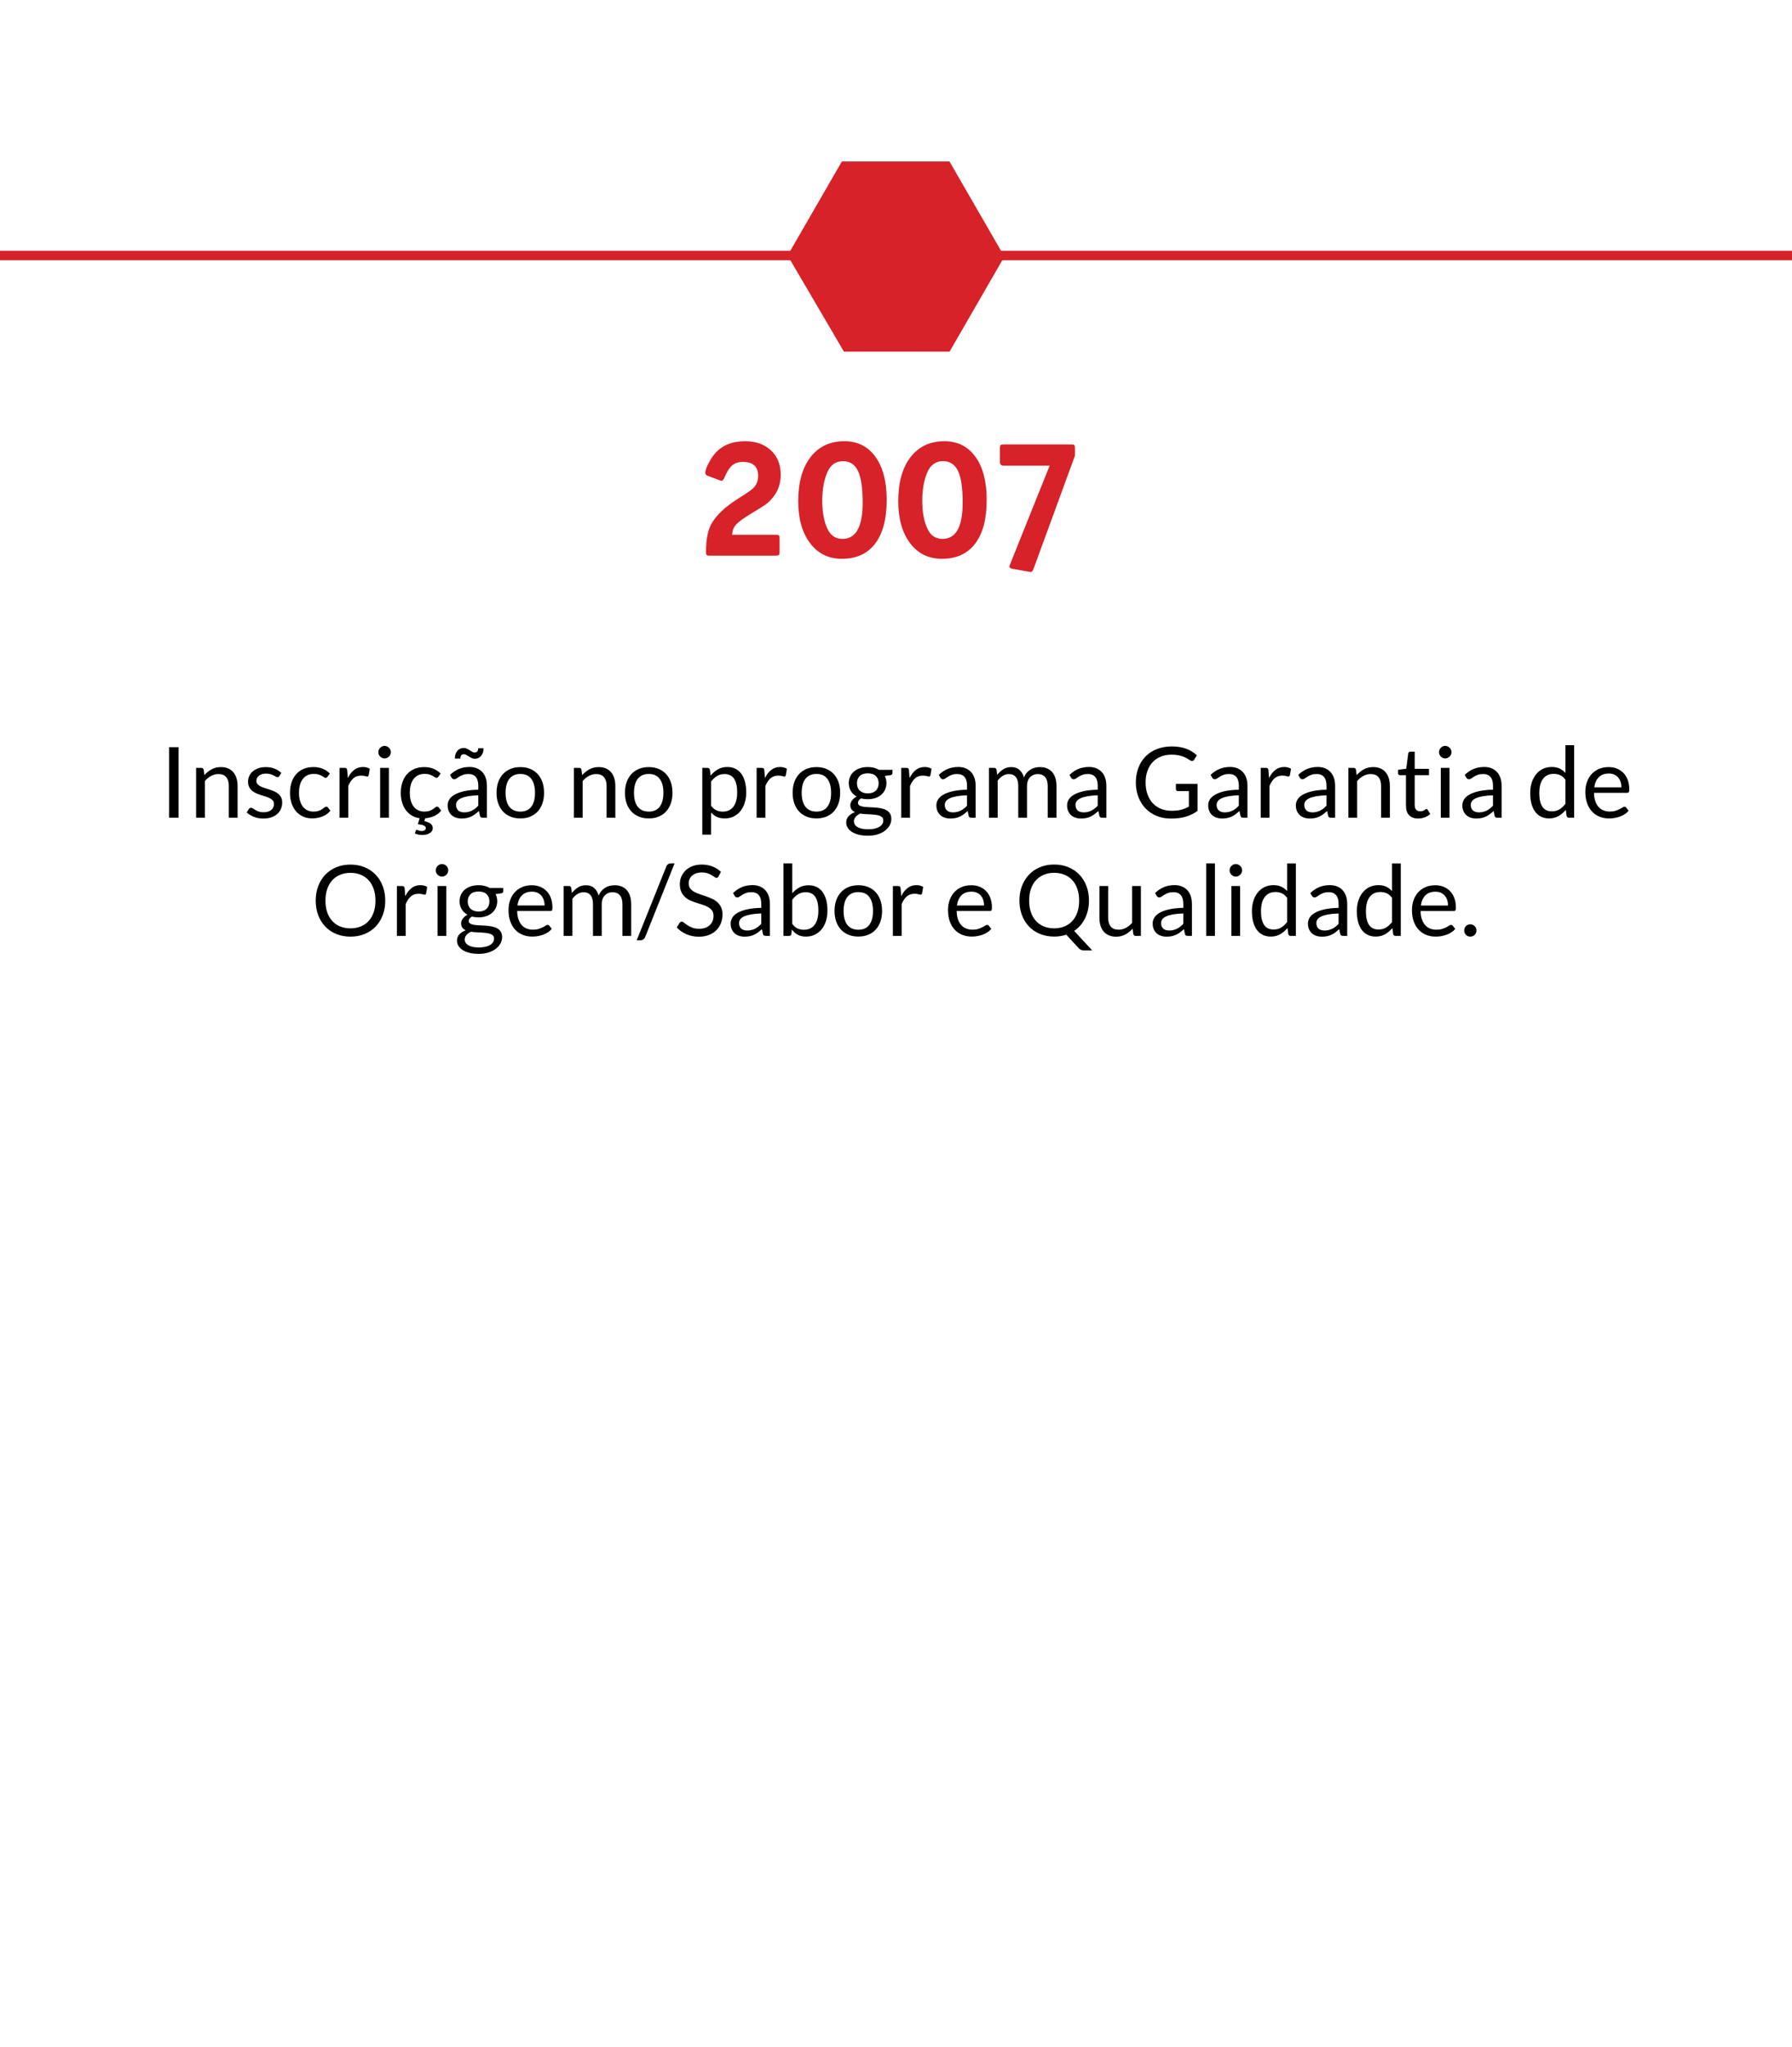 <?xml version="1.0" encoding="UTF-8"?>
<!DOCTYPE svg PUBLIC "-//W3C//DTD SVG 1.1//EN" "http://www.w3.org/Graphics/SVG/1.1/DTD/svg11.dtd">
<!-- Creator: CorelDRAW -->
<svg xmlns="http://www.w3.org/2000/svg" xml:space="preserve" width="32.122mm" height="36.672mm" version="1.1" style="shape-rendering:geometricPrecision; text-rendering:geometricPrecision; image-rendering:optimizeQuality; fill-rule:evenodd; clip-rule:evenodd"
viewBox="0 0 1113.05 1270.7"
 xmlns:xlink="http://www.w3.org/1999/xlink"
 xmlns:xodm="http://www.corel.com/coreldraw/odm/2003">
 <defs>
  <style type="text/css">
   <![CDATA[
    .fil1 {fill:none}
    .fil2 {fill:#D62228}
    .fil3 {fill:black;fill-rule:nonzero}
    .fil0 {fill:#D62228;fill-rule:nonzero}
   ]]>
  </style>
   <clipPath id="id0">
    <path d="M-0 0l1113.05 0 0 1270.7 -1113.05 0 0 -1270.7z"/>
   </clipPath>
 </defs>
 <g id="Camada_x0020_1">
  <g>
  </g>
  <g style="clip-path:url(#id0)">
   <g id="_105554760931264">
    <polygon class="fil0" points="-1736.92,155.66 5560.4,155.66 5560.4,161.53 -1736.92,161.53 "/>
   </g>
  </g>
  <polygon class="fil1" points="-0,0 1113.05,0 1113.05,1270.7 -0,1270.7 "/>
  <polygon class="fil2" points="524.19,218.26 489.19,158.6 522.89,100.24 589.76,100.24 623.85,159.28 589.8,218.26 "/>
  <path class="fil0" d="M484.92 294.6c0,5.4 -1.54,10.02 -4.63,13.88 -1.39,1.77 -2.79,3.2 -4.22,4.28 -1.43,1.08 -4.65,3.12 -9.66,6.13 -4.71,2.86 -7.79,5.11 -9.26,6.77 -1.47,1.66 -2.27,3.76 -2.43,6.3l27.07 0c1.08,0 1.76,0.14 2.02,0.41 0.27,0.27 0.41,0.95 0.41,2.02l0 8.1c0,1 -0.14,1.66 -0.41,1.96 -0.27,0.31 -0.94,0.46 -2.02,0.46l-41.64 0c-1.08,0 -1.62,-0.54 -1.62,-1.62l0 -0.93c0,-7.25 1.04,-12.84 3.12,-16.77 2.93,-5.55 8.71,-11.03 17.35,-16.42 5.25,-3.24 8.37,-5.47 9.37,-6.71 1.7,-1.93 2.54,-4.28 2.54,-7.05 0,-5.78 -3.16,-8.68 -9.48,-8.68 -2.78,0 -5.01,0.73 -6.71,2.2 -1.69,1.46 -3.32,4.05 -4.86,7.75 -0.46,1.16 -1.04,1.74 -1.74,1.74 -0.23,0 -0.65,-0.12 -1.27,-0.35l-7.4 -2.78c-0.93,-0.39 -1.39,-0.97 -1.39,-1.74 0,-1.31 0.64,-3.22 1.91,-5.73 1.27,-2.51 2.68,-4.64 4.22,-6.42 4.4,-5.01 10.6,-7.52 18.62,-7.52 6.63,0 11.97,1.89 16.02,5.67 4.05,3.78 6.07,8.79 6.07,15.03zm65.82 15.73c0,11.8 -2.39,20.84 -7.17,27.12 -4.78,6.29 -11.68,9.42 -20.7,9.42 -8.25,0 -14.82,-3.24 -19.72,-9.72 -4.9,-6.48 -7.35,-15.15 -7.35,-26.02 0,-11.65 2.54,-20.76 7.63,-27.36 5.09,-6.59 12.11,-9.89 21.05,-9.89 8.17,0 14.59,3.22 19.26,9.66 4.67,6.44 7,15.36 7,26.78zm-14.92 1.62c0,-9.02 -0.97,-15.55 -2.89,-19.61 -1.93,-4.05 -5.05,-6.07 -9.37,-6.07 -4.39,0 -7.6,2.23 -9.6,6.71 -2.16,4.86 -3.24,10.84 -3.24,17.93 0,7.09 1.12,12.96 3.35,17.58 1.93,4.01 5.01,6.02 9.25,6.02 8.33,0 12.5,-7.52 12.5,-22.56zm77.04 -1.62c0,11.8 -2.39,20.84 -7.17,27.12 -4.78,6.29 -11.68,9.42 -20.7,9.42 -8.25,0 -14.82,-3.24 -19.72,-9.72 -4.9,-6.48 -7.35,-15.15 -7.35,-26.02 0,-11.65 2.54,-20.76 7.63,-27.36 5.09,-6.59 12.11,-9.89 21.05,-9.89 8.17,0 14.59,3.22 19.26,9.66 4.67,6.44 7,15.36 7,26.78zm-14.92 1.62c0,-9.02 -0.97,-15.55 -2.89,-19.61 -1.93,-4.05 -5.05,-6.07 -9.37,-6.07 -4.39,0 -7.6,2.23 -9.6,6.71 -2.16,4.86 -3.24,10.84 -3.24,17.93 0,7.09 1.12,12.96 3.35,17.58 1.93,4.01 5.01,6.02 9.25,6.02 8.33,0 12.5,-7.52 12.5,-22.56zm69.75 -29.15l-25.79 70.44c-0.46,1.23 -1.04,1.85 -1.74,1.85 0.08,0 -0.31,-0.08 -1.16,-0.23l-9.94 -1.74c-1.39,-0.23 -2.08,-0.73 -2.08,-1.5 0,-0.23 0.15,-0.73 0.46,-1.5l24.52 -61.07 -28.46 0c-1.62,0 -2.43,-0.77 -2.43,-2.31l0 -8.44c0,-1.08 0.16,-1.76 0.46,-2.03 0.31,-0.27 0.96,-0.4 1.96,-0.4l41.76 0c1.08,0 1.75,0.13 2.02,0.4 0.27,0.27 0.41,0.95 0.41,2.03l0 4.51z"/>
  <g id="_105554760931168">
   <path class="fil3" d="M110.93 507.6l-5.93 0 0 -43.79 5.93 0 0 43.79zm10.88 0l0 -30.96 3.24 0c0.77,0 1.26,0.38 1.47,1.13l0.43 3.36c1.34,-1.49 2.85,-2.69 4.51,-3.6 1.66,-0.92 3.58,-1.38 5.76,-1.38 1.69,0 3.19,0.27 4.48,0.84 1.3,0.56 2.37,1.35 3.24,2.38 0.87,1.03 1.52,2.27 1.96,3.72 0.45,1.44 0.67,3.05 0.67,4.8l0 19.71 -5.44 0 0 -19.71c0,-2.34 -0.53,-4.17 -1.6,-5.46 -1.07,-1.3 -2.71,-1.94 -4.91,-1.94 -1.61,0 -3.11,0.39 -4.5,1.16 -1.4,0.78 -2.69,1.82 -3.87,3.15l0 22.8 -5.44 0zm51.71 -25.85c-0.25,0.45 -0.62,0.67 -1.13,0.67 -0.31,0 -0.65,-0.11 -1.04,-0.34 -0.39,-0.23 -0.86,-0.48 -1.42,-0.76 -0.56,-0.27 -1.23,-0.53 -2.01,-0.76 -0.77,-0.24 -1.69,-0.35 -2.75,-0.35 -0.91,0 -1.74,0.11 -2.47,0.35 -0.73,0.23 -1.35,0.56 -1.87,0.97 -0.52,0.41 -0.92,0.88 -1.19,1.42 -0.27,0.54 -0.42,1.13 -0.42,1.76 0,0.8 0.24,1.46 0.69,1.99 0.46,0.53 1.06,0.99 1.82,1.38 0.75,0.39 1.61,0.72 2.56,1.02 0.96,0.3 1.95,0.61 2.96,0.95 1.01,0.34 1.99,0.71 2.95,1.12 0.96,0.41 1.81,0.92 2.56,1.53 0.76,0.61 1.37,1.35 1.83,2.24 0.46,0.89 0.68,1.95 0.68,3.2 0,1.43 -0.26,2.74 -0.77,3.95 -0.51,1.21 -1.26,2.26 -2.26,3.15 -1,0.89 -2.22,1.59 -3.67,2.1 -1.44,0.51 -3.12,0.76 -5.01,0.76 -2.16,0 -4.12,-0.35 -5.87,-1.06 -1.75,-0.7 -3.24,-1.6 -4.46,-2.7l1.28 -2.08c0.16,-0.27 0.36,-0.47 0.58,-0.61 0.22,-0.14 0.52,-0.21 0.89,-0.21 0.36,0 0.75,0.15 1.16,0.43 0.41,0.28 0.9,0.6 1.49,0.95 0.58,0.35 1.28,0.66 2.11,0.95 0.83,0.28 1.86,0.43 3.1,0.43 1.06,0 1.99,-0.14 2.78,-0.42 0.79,-0.28 1.46,-0.64 1.99,-1.11 0.53,-0.47 0.93,-1.01 1.18,-1.62 0.26,-0.61 0.38,-1.26 0.38,-1.96 0,-0.86 -0.23,-1.57 -0.68,-2.13 -0.46,-0.56 -1.07,-1.04 -1.82,-1.44 -0.76,-0.4 -1.61,-0.74 -2.58,-1.04 -0.97,-0.3 -1.96,-0.6 -2.97,-0.93 -1.01,-0.33 -2,-0.7 -2.96,-1.12 -0.97,-0.42 -1.83,-0.94 -2.59,-1.57 -0.75,-0.63 -1.35,-1.42 -1.81,-2.34 -0.46,-0.93 -0.69,-2.05 -0.69,-3.37 0,-1.18 0.24,-2.33 0.73,-3.41 0.49,-1.09 1.2,-2.05 2.14,-2.87 0.94,-0.82 2.09,-1.48 3.45,-1.97 1.37,-0.49 2.92,-0.73 4.67,-0.73 2.04,0 3.87,0.32 5.49,0.96 1.62,0.64 3.01,1.53 4.2,2.65l-1.22 1.99zm29.92 0.4c-0.16,0.23 -0.33,0.4 -0.49,0.52 -0.16,0.12 -0.4,0.18 -0.7,0.18 -0.3,0 -0.63,-0.13 -0.99,-0.39 -0.36,-0.25 -0.81,-0.53 -1.37,-0.84 -0.55,-0.3 -1.21,-0.59 -2,-0.85 -0.79,-0.25 -1.75,-0.37 -2.89,-0.37 -1.51,0 -2.84,0.26 -4.01,0.8 -1.16,0.54 -2.13,1.32 -2.91,2.34 -0.79,1.02 -1.38,2.25 -1.77,3.7 -0.4,1.45 -0.6,3.07 -0.6,4.86 0,1.87 0.21,3.53 0.64,4.99 0.43,1.46 1.03,2.68 1.8,3.67 0.78,0.99 1.72,1.74 2.83,2.26 1.11,0.52 2.36,0.78 3.74,0.78 1.33,0 2.42,-0.16 3.27,-0.48 0.86,-0.32 1.57,-0.66 2.14,-1.05 0.57,-0.38 1.04,-0.74 1.41,-1.06 0.37,-0.32 0.73,-0.47 1.1,-0.47 0.47,0 0.81,0.17 1.04,0.52l1.53 1.99c-1.34,1.65 -3.02,2.85 -5.04,3.61 -2.02,0.78 -4.14,1.15 -6.39,1.15 -1.94,0 -3.73,-0.35 -5.39,-1.07 -1.66,-0.71 -3.11,-1.75 -4.33,-3.11 -1.22,-1.35 -2.18,-3.01 -2.88,-4.99 -0.7,-1.98 -1.06,-4.23 -1.06,-6.75 0,-2.3 0.33,-4.43 0.97,-6.39 0.64,-1.95 1.58,-3.65 2.81,-5.06 1.23,-1.41 2.75,-2.52 4.56,-3.31 1.82,-0.8 3.89,-1.19 6.24,-1.19 2.16,0 4.07,0.35 5.75,1.05 1.67,0.7 3.15,1.7 4.43,2.98l-1.43 1.95zm7.43 25.46l0 -30.96 3.12 0c0.59,0 1,0.11 1.22,0.34 0.23,0.23 0.38,0.61 0.46,1.16l0.37 4.83c1.06,-2.16 2.37,-3.85 3.93,-5.06 1.56,-1.21 3.38,-1.81 5.48,-1.81 0.85,0 1.63,0.09 2.32,0.28 0.69,0.19 1.33,0.47 1.92,0.82l-0.7 4.06c-0.15,0.51 -0.46,0.76 -0.95,0.76 -0.28,0 -0.72,-0.1 -1.31,-0.29 -0.59,-0.19 -1.42,-0.28 -2.47,-0.28 -1.9,0 -3.48,0.55 -4.75,1.65 -1.28,1.1 -2.35,2.7 -3.2,4.8l0 19.71 -5.44 0zm30.68 -30.96l0 30.96 -5.44 0 0 -30.96 5.44 0zm1.22 -9.72c0,0.53 -0.1,1.02 -0.32,1.48 -0.21,0.46 -0.5,0.86 -0.86,1.22 -0.36,0.36 -0.78,0.64 -1.24,0.85 -0.47,0.2 -0.97,0.31 -1.5,0.31 -0.53,0 -1.02,-0.1 -1.48,-0.31 -0.46,-0.2 -0.87,-0.49 -1.22,-0.85 -0.36,-0.36 -0.64,-0.76 -0.85,-1.22 -0.2,-0.46 -0.3,-0.95 -0.3,-1.48 0,-0.53 0.1,-1.04 0.3,-1.52 0.2,-0.48 0.49,-0.89 0.85,-1.25 0.36,-0.36 0.76,-0.63 1.22,-0.84 0.46,-0.2 0.95,-0.31 1.48,-0.31 0.53,0 1.03,0.1 1.5,0.31 0.47,0.2 0.89,0.48 1.24,0.84 0.36,0.36 0.64,0.77 0.86,1.25 0.21,0.48 0.32,0.99 0.32,1.52zm16.14 48.22c0.12,0 0.26,0.04 0.43,0.11 0.16,0.07 0.36,0.15 0.58,0.24 0.23,0.09 0.5,0.17 0.82,0.25 0.33,0.07 0.7,0.1 1.13,0.1 0.86,0 1.51,-0.16 1.95,-0.5 0.44,-0.34 0.65,-0.77 0.65,-1.3 0,-0.39 -0.11,-0.71 -0.34,-0.98 -0.23,-0.27 -0.54,-0.49 -0.96,-0.67 -0.42,-0.18 -0.94,-0.34 -1.55,-0.46 -0.61,-0.12 -1.31,-0.23 -2.08,-0.34l1.13 -3.7c-1.69,-0.22 -3.25,-0.74 -4.68,-1.55 -1.44,-0.8 -2.68,-1.87 -3.72,-3.22 -1.04,-1.34 -1.85,-2.94 -2.45,-4.8 -0.59,-1.85 -0.88,-3.93 -0.88,-6.23 0,-2.3 0.33,-4.43 0.97,-6.39 0.64,-1.95 1.58,-3.65 2.81,-5.06 1.23,-1.41 2.75,-2.52 4.56,-3.31 1.82,-0.8 3.89,-1.19 6.24,-1.19 2.16,0 4.07,0.35 5.75,1.05 1.67,0.7 3.15,1.7 4.43,2.98l-1.43 1.95c-0.16,0.23 -0.33,0.4 -0.49,0.52 -0.16,0.12 -0.4,0.18 -0.7,0.18 -0.3,0 -0.63,-0.13 -0.99,-0.39 -0.36,-0.25 -0.81,-0.53 -1.37,-0.84 -0.55,-0.3 -1.21,-0.59 -2,-0.85 -0.79,-0.25 -1.75,-0.37 -2.89,-0.37 -1.51,0 -2.84,0.26 -4.01,0.8 -1.16,0.54 -2.13,1.32 -2.91,2.34 -0.79,1.02 -1.38,2.25 -1.77,3.7 -0.4,1.45 -0.6,3.07 -0.6,4.86 0,1.87 0.21,3.53 0.64,4.99 0.43,1.46 1.03,2.68 1.8,3.67 0.78,0.99 1.72,1.74 2.83,2.26 1.11,0.52 2.36,0.78 3.74,0.78 1.33,0 2.42,-0.16 3.27,-0.48 0.86,-0.32 1.57,-0.66 2.14,-1.05 0.57,-0.38 1.04,-0.74 1.41,-1.06 0.37,-0.32 0.73,-0.47 1.1,-0.47 0.22,0 0.43,0.04 0.6,0.14 0.17,0.09 0.32,0.22 0.44,0.38l1.53 1.99c-1.2,1.47 -2.67,2.57 -4.4,3.33 -1.73,0.76 -3.58,1.21 -5.56,1.38l-0.52 1.77c1.84,0.41 3.17,0.97 4,1.67 0.82,0.7 1.23,1.6 1.23,2.7 0,0.65 -0.16,1.24 -0.49,1.76 -0.33,0.52 -0.77,0.96 -1.35,1.32 -0.58,0.37 -1.28,0.65 -2.1,0.85 -0.81,0.19 -1.71,0.29 -2.69,0.29 -0.84,0 -1.63,-0.08 -2.38,-0.26 -0.76,-0.17 -1.45,-0.41 -2.08,-0.69l0.52 -1.68c0.12,-0.37 0.36,-0.55 0.7,-0.55zm43.51 -7.55l-2.41 0c-0.53,0 -0.96,-0.08 -1.29,-0.25 -0.33,-0.16 -0.54,-0.51 -0.64,-1.04l-0.61 -2.87c-0.82,0.73 -1.61,1.38 -2.38,1.96 -0.78,0.58 -1.59,1.07 -2.45,1.47 -0.86,0.4 -1.76,0.7 -2.73,0.91 -0.97,0.2 -2.05,0.3 -3.23,0.3 -1.2,0 -2.32,-0.16 -3.37,-0.51 -1.05,-0.34 -1.96,-0.84 -2.74,-1.51 -0.77,-0.67 -1.38,-1.53 -1.84,-2.56 -0.46,-1.03 -0.69,-2.24 -0.69,-3.65 0,-1.22 0.34,-2.4 1.01,-3.53 0.67,-1.13 1.76,-2.13 3.26,-3.01 1.5,-0.88 3.45,-1.6 5.88,-2.16 2.43,-0.56 5.39,-0.88 8.89,-0.96l0 -2.42c0,-2.4 -0.51,-4.23 -1.54,-5.46 -1.03,-1.23 -2.56,-1.84 -4.57,-1.84 -1.32,0 -2.44,0.16 -3.34,0.5 -0.91,0.34 -1.69,0.71 -2.35,1.13 -0.66,0.42 -1.23,0.8 -1.71,1.13 -0.48,0.34 -0.96,0.51 -1.43,0.51 -0.37,0 -0.68,-0.1 -0.96,-0.29 -0.28,-0.19 -0.5,-0.43 -0.66,-0.71l-0.98 -1.74c1.71,-1.65 3.56,-2.88 5.53,-3.7 1.98,-0.81 4.17,-1.22 6.57,-1.22 1.73,0 3.27,0.28 4.62,0.86 1.34,0.57 2.47,1.37 3.39,2.38 0.91,1.02 1.61,2.25 2.08,3.7 0.47,1.45 0.7,3.04 0.7,4.77l0 19.8zm-14.12 -3.33c0.96,0 1.83,-0.1 2.63,-0.3 0.8,-0.19 1.55,-0.47 2.25,-0.82 0.7,-0.36 1.38,-0.78 2.02,-1.29 0.64,-0.51 1.26,-1.09 1.87,-1.74l0 -6.45c-2.51,0.08 -4.64,0.28 -6.39,0.59 -1.75,0.32 -3.18,0.73 -4.28,1.24 -1.1,0.51 -1.9,1.11 -2.39,1.81 -0.5,0.69 -0.75,1.47 -0.75,2.32 0,0.81 0.13,1.52 0.4,2.11 0.27,0.59 0.62,1.07 1.07,1.44 0.45,0.38 0.98,0.65 1.59,0.82 0.61,0.17 1.28,0.27 1.99,0.27zm6.42 -37.16c0.73,0 1.3,-0.21 1.7,-0.64 0.4,-0.43 0.6,-1.09 0.62,-1.99l3.3 0c0,0.96 -0.12,1.83 -0.38,2.64 -0.26,0.8 -0.62,1.5 -1.1,2.07 -0.48,0.57 -1.05,1.01 -1.71,1.32 -0.66,0.32 -1.4,0.48 -2.22,0.48 -0.71,0 -1.38,-0.15 -2,-0.45 -0.62,-0.29 -1.21,-0.61 -1.76,-0.96 -0.55,-0.35 -1.07,-0.67 -1.56,-0.97 -0.49,-0.29 -0.97,-0.44 -1.44,-0.44 -1.47,0 -2.22,0.9 -2.26,2.69l-3.39 0c0,-0.98 0.13,-1.87 0.4,-2.68 0.26,-0.8 0.64,-1.5 1.13,-2.08 0.49,-0.58 1.07,-1.03 1.74,-1.34 0.67,-0.32 1.4,-0.47 2.2,-0.47 0.71,0 1.38,0.14 2.01,0.44 0.62,0.29 1.2,0.62 1.75,0.97 0.55,0.35 1.07,0.67 1.55,0.96 0.48,0.29 0.95,0.45 1.42,0.45zm28.48 9.05c2.26,0 4.31,0.38 6.13,1.13 1.83,0.76 3.37,1.82 4.65,3.21 1.27,1.39 2.25,3.06 2.93,5.02 0.68,1.97 1.02,4.17 1.02,6.59 0,2.44 -0.34,4.64 -1.02,6.6 -0.68,1.95 -1.66,3.62 -2.93,5.01 -1.27,1.39 -2.82,2.44 -4.65,3.19 -1.82,0.76 -3.87,1.12 -6.13,1.12 -2.26,0 -4.3,-0.36 -6.12,-1.12 -1.82,-0.74 -3.38,-1.8 -4.67,-3.19 -1.28,-1.39 -2.27,-3.06 -2.96,-5.01 -0.69,-1.96 -1.04,-4.16 -1.04,-6.6 0,-2.43 0.35,-4.63 1.04,-6.59 0.69,-1.96 1.68,-3.63 2.96,-5.02 1.29,-1.39 2.84,-2.45 4.67,-3.21 1.82,-0.75 3.86,-1.13 6.12,-1.13zm0 27.63c3.06,0 5.34,-1.03 6.84,-3.08 1.51,-2.05 2.26,-4.9 2.26,-8.57 0,-3.69 -0.76,-6.56 -2.26,-8.62 -1.51,-2.06 -3.79,-3.09 -6.84,-3.09 -1.55,0 -2.89,0.27 -4.04,0.8 -1.14,0.53 -2.09,1.29 -2.85,2.29 -0.76,1 -1.33,2.22 -1.71,3.68 -0.37,1.46 -0.57,3.1 -0.57,4.94 0,1.84 0.19,3.48 0.57,4.92 0.38,1.45 0.95,2.66 1.71,3.65 0.77,0.99 1.71,1.75 2.85,2.28 1.14,0.53 2.49,0.8 4.04,0.8zm33.25 3.82l0 -30.96 3.24 0c0.77,0 1.26,0.38 1.47,1.13l0.43 3.36c1.34,-1.49 2.85,-2.69 4.51,-3.6 1.66,-0.92 3.58,-1.38 5.76,-1.38 1.69,0 3.19,0.27 4.48,0.84 1.3,0.56 2.37,1.35 3.24,2.38 0.87,1.03 1.52,2.27 1.96,3.72 0.45,1.44 0.67,3.05 0.67,4.8l0 19.71 -5.44 0 0 -19.71c0,-2.34 -0.53,-4.17 -1.6,-5.46 -1.07,-1.3 -2.71,-1.94 -4.91,-1.94 -1.61,0 -3.11,0.39 -4.5,1.16 -1.4,0.78 -2.69,1.82 -3.87,3.15l0 22.8 -5.44 0zm46.51 -31.45c2.26,0 4.31,0.38 6.13,1.13 1.83,0.76 3.37,1.82 4.65,3.21 1.27,1.39 2.25,3.06 2.93,5.02 0.68,1.97 1.02,4.17 1.02,6.59 0,2.44 -0.34,4.64 -1.02,6.6 -0.68,1.95 -1.66,3.62 -2.93,5.01 -1.27,1.39 -2.82,2.44 -4.65,3.19 -1.82,0.76 -3.87,1.12 -6.13,1.12 -2.26,0 -4.3,-0.36 -6.12,-1.12 -1.82,-0.74 -3.38,-1.8 -4.67,-3.19 -1.28,-1.39 -2.27,-3.06 -2.96,-5.01 -0.69,-1.96 -1.04,-4.16 -1.04,-6.6 0,-2.43 0.35,-4.63 1.04,-6.59 0.69,-1.96 1.68,-3.63 2.96,-5.02 1.29,-1.39 2.84,-2.45 4.67,-3.21 1.82,-0.75 3.86,-1.13 6.12,-1.13zm0 27.63c3.06,0 5.34,-1.03 6.84,-3.08 1.51,-2.05 2.26,-4.9 2.26,-8.57 0,-3.69 -0.76,-6.56 -2.26,-8.62 -1.51,-2.06 -3.79,-3.09 -6.84,-3.09 -1.55,0 -2.89,0.27 -4.04,0.8 -1.14,0.53 -2.09,1.29 -2.85,2.29 -0.76,1 -1.33,2.22 -1.71,3.68 -0.37,1.46 -0.57,3.1 -0.57,4.94 0,1.84 0.19,3.48 0.57,4.92 0.38,1.45 0.95,2.66 1.71,3.65 0.77,0.99 1.71,1.75 2.85,2.28 1.14,0.53 2.49,0.8 4.04,0.8zm33.25 14.3l0 -41.44 3.24 0c0.77,0 1.26,0.38 1.47,1.13l0.46 3.67c1.32,-1.61 2.84,-2.9 4.54,-3.88 1.7,-0.98 3.66,-1.47 5.88,-1.47 1.77,0 3.38,0.34 4.83,1.02 1.45,0.68 2.68,1.69 3.7,3.02 1.02,1.33 1.81,3 2.35,4.97 0.55,1.98 0.82,4.25 0.82,6.82 0,2.28 -0.3,4.4 -0.91,6.37 -0.61,1.96 -1.49,3.67 -2.63,5.1 -1.14,1.43 -2.54,2.57 -4.2,3.39 -1.66,0.84 -3.53,1.24 -5.61,1.24 -1.91,0 -3.54,-0.32 -4.9,-0.95 -1.35,-0.63 -2.56,-1.53 -3.59,-2.69l0 13.69 -5.44 0zm13.78 -37.59c-1.77,0 -3.32,0.41 -4.65,1.22 -1.33,0.81 -2.57,1.96 -3.69,3.45l0 14.98c1,1.34 2.1,2.29 3.29,2.84 1.19,0.55 2.52,0.82 3.98,0.82 2.87,0 5.08,-1.03 6.63,-3.08 1.55,-2.06 2.33,-4.99 2.33,-8.8 0,-2.02 -0.17,-3.75 -0.53,-5.2 -0.36,-1.44 -0.88,-2.64 -1.55,-3.57 -0.67,-0.93 -1.5,-1.6 -2.47,-2.03 -0.98,-0.43 -2.09,-0.64 -3.33,-0.64zm19.96 27.11l0 -30.96 3.12 0c0.59,0 1,0.11 1.22,0.34 0.23,0.23 0.38,0.61 0.46,1.16l0.37 4.83c1.06,-2.16 2.37,-3.85 3.93,-5.06 1.56,-1.21 3.38,-1.81 5.48,-1.81 0.85,0 1.63,0.09 2.32,0.28 0.69,0.19 1.33,0.47 1.92,0.82l-0.7 4.06c-0.15,0.51 -0.46,0.76 -0.95,0.76 -0.28,0 -0.72,-0.1 -1.31,-0.29 -0.59,-0.19 -1.42,-0.28 -2.47,-0.28 -1.9,0 -3.48,0.55 -4.75,1.65 -1.28,1.1 -2.35,2.7 -3.2,4.8l0 19.71 -5.44 0zm37.16 -31.45c2.26,0 4.31,0.38 6.13,1.13 1.83,0.76 3.37,1.82 4.65,3.21 1.27,1.39 2.25,3.06 2.93,5.02 0.68,1.97 1.02,4.17 1.02,6.59 0,2.44 -0.34,4.64 -1.02,6.6 -0.68,1.95 -1.66,3.62 -2.93,5.01 -1.27,1.39 -2.82,2.44 -4.65,3.19 -1.82,0.76 -3.87,1.12 -6.13,1.12 -2.26,0 -4.3,-0.36 -6.12,-1.12 -1.82,-0.74 -3.38,-1.8 -4.67,-3.19 -1.28,-1.39 -2.27,-3.06 -2.96,-5.01 -0.69,-1.96 -1.04,-4.16 -1.04,-6.6 0,-2.43 0.35,-4.63 1.04,-6.59 0.69,-1.96 1.68,-3.63 2.96,-5.02 1.29,-1.39 2.84,-2.45 4.67,-3.21 1.82,-0.75 3.86,-1.13 6.12,-1.13zm0 27.63c3.06,0 5.34,-1.03 6.84,-3.08 1.51,-2.05 2.26,-4.9 2.26,-8.57 0,-3.69 -0.76,-6.56 -2.26,-8.62 -1.51,-2.06 -3.79,-3.09 -6.84,-3.09 -1.55,0 -2.89,0.27 -4.04,0.8 -1.14,0.53 -2.09,1.29 -2.85,2.29 -0.76,1 -1.33,2.22 -1.71,3.68 -0.37,1.46 -0.57,3.1 -0.57,4.94 0,1.84 0.19,3.48 0.57,4.92 0.38,1.45 0.95,2.66 1.71,3.65 0.77,0.99 1.71,1.75 2.85,2.28 1.14,0.53 2.49,0.8 4.04,0.8zm31.87 -27.66c1.34,0 2.61,0.14 3.78,0.44 1.17,0.3 2.23,0.73 3.19,1.31l8.4 0 0 2.02c0,0.67 -0.43,1.1 -1.28,1.28l-3.51 0.49c0.69,1.32 1.04,2.8 1.04,4.43 0,1.51 -0.29,2.87 -0.87,4.11 -0.58,1.23 -1.39,2.29 -2.42,3.17 -1.03,0.88 -2.25,1.55 -3.67,2.02 -1.42,0.47 -2.98,0.7 -4.67,0.7 -1.44,0 -2.81,-0.17 -4.1,-0.52 -0.65,0.41 -1.14,0.85 -1.48,1.31 -0.34,0.47 -0.51,0.93 -0.51,1.38 0,0.73 0.29,1.29 0.89,1.66 0.59,0.38 1.38,0.65 2.35,0.82 0.98,0.16 2.09,0.26 3.33,0.3 1.24,0.04 2.52,0.1 3.81,0.19 1.29,0.09 2.56,0.25 3.8,0.48 1.24,0.23 2.35,0.59 3.33,1.1 0.98,0.51 1.76,1.21 2.35,2.11 0.59,0.9 0.88,2.06 0.88,3.48 0,1.32 -0.33,2.61 -0.99,3.85 -0.66,1.24 -1.62,2.35 -2.86,3.32 -1.24,0.97 -2.76,1.74 -4.55,2.32 -1.79,0.58 -3.82,0.87 -6.08,0.87 -2.26,0 -4.24,-0.23 -5.94,-0.67 -1.7,-0.45 -3.12,-1.05 -4.24,-1.8 -1.12,-0.76 -1.95,-1.62 -2.52,-2.61 -0.56,-0.99 -0.85,-2.03 -0.85,-3.11 0,-1.52 0.49,-2.82 1.46,-3.9 0.97,-1.07 2.29,-1.92 3.98,-2.55 -0.88,-0.41 -1.57,-0.96 -2.09,-1.64 -0.52,-0.68 -0.78,-1.59 -0.78,-2.73 0,-0.45 0.08,-0.91 0.24,-1.39 0.16,-0.48 0.42,-0.95 0.76,-1.42 0.34,-0.47 0.74,-0.92 1.23,-1.34 0.49,-0.43 1.06,-0.8 1.71,-1.13 -1.53,-0.86 -2.72,-2 -3.59,-3.41 -0.87,-1.42 -1.31,-3.07 -1.31,-4.96 0,-1.51 0.3,-2.88 0.88,-4.12 0.58,-1.23 1.39,-2.28 2.43,-3.15 1.04,-0.87 2.28,-1.53 3.72,-2 1.43,-0.47 3,-0.7 4.72,-0.7zm9.66 33.16c0,-0.77 -0.21,-1.4 -0.64,-1.86 -0.43,-0.47 -1.01,-0.84 -1.74,-1.09 -0.73,-0.26 -1.58,-0.44 -2.54,-0.56 -0.96,-0.12 -1.96,-0.21 -3.02,-0.27 -1.06,-0.05 -2.14,-0.1 -3.24,-0.16 -1.1,-0.06 -2.15,-0.17 -3.15,-0.34 -1.16,0.55 -2.1,1.22 -2.82,2.02 -0.72,0.8 -1.09,1.74 -1.09,2.84 0,0.69 0.18,1.34 0.54,1.94 0.36,0.6 0.89,1.12 1.63,1.56 0.73,0.44 1.66,0.78 2.77,1.04 1.11,0.25 2.41,0.38 3.92,0.38 1.47,0 2.78,-0.14 3.94,-0.4 1.16,-0.27 2.15,-0.64 2.96,-1.13 0.8,-0.49 1.41,-1.07 1.84,-1.74 0.43,-0.67 0.64,-1.42 0.64,-2.23zm-9.66 -16.81c1.1,0 2.08,-0.15 2.92,-0.46 0.85,-0.3 1.55,-0.73 2.12,-1.28 0.57,-0.55 1,-1.21 1.29,-1.98 0.28,-0.76 0.43,-1.6 0.43,-2.52 0,-1.9 -0.57,-3.4 -1.72,-4.52 -1.15,-1.12 -2.83,-1.68 -5.03,-1.68 -2.18,0 -3.84,0.56 -4.99,1.68 -1.15,1.12 -1.73,2.63 -1.73,4.52 0,0.92 0.15,1.75 0.45,2.52 0.29,0.77 0.72,1.43 1.3,1.98 0.57,0.55 1.27,0.98 2.11,1.28 0.84,0.3 1.79,0.46 2.87,0.46zm20.81 15.13l0 -30.96 3.12 0c0.59,0 1,0.11 1.22,0.34 0.23,0.23 0.38,0.61 0.46,1.16l0.37 4.83c1.06,-2.16 2.37,-3.85 3.93,-5.06 1.56,-1.21 3.38,-1.81 5.48,-1.81 0.85,0 1.63,0.09 2.32,0.28 0.69,0.19 1.33,0.47 1.92,0.82l-0.7 4.06c-0.15,0.51 -0.46,0.76 -0.95,0.76 -0.28,0 -0.72,-0.1 -1.31,-0.29 -0.59,-0.19 -1.42,-0.28 -2.47,-0.28 -1.9,0 -3.48,0.55 -4.75,1.65 -1.28,1.1 -2.35,2.7 -3.2,4.8l0 19.71 -5.44 0zm46.2 0l-2.41 0c-0.53,0 -0.96,-0.08 -1.29,-0.25 -0.33,-0.16 -0.54,-0.51 -0.64,-1.04l-0.61 -2.87c-0.82,0.73 -1.61,1.38 -2.38,1.96 -0.78,0.58 -1.59,1.07 -2.45,1.47 -0.86,0.4 -1.76,0.7 -2.73,0.91 -0.97,0.2 -2.05,0.3 -3.23,0.3 -1.2,0 -2.32,-0.16 -3.37,-0.51 -1.05,-0.34 -1.96,-0.84 -2.74,-1.51 -0.77,-0.67 -1.38,-1.53 -1.84,-2.56 -0.46,-1.03 -0.69,-2.24 -0.69,-3.65 0,-1.22 0.34,-2.4 1.01,-3.53 0.67,-1.13 1.76,-2.13 3.26,-3.01 1.5,-0.88 3.45,-1.6 5.88,-2.16 2.43,-0.56 5.39,-0.88 8.89,-0.96l0 -2.42c0,-2.4 -0.51,-4.23 -1.54,-5.46 -1.03,-1.23 -2.56,-1.84 -4.57,-1.84 -1.32,0 -2.44,0.16 -3.34,0.5 -0.91,0.34 -1.69,0.71 -2.35,1.13 -0.66,0.42 -1.23,0.8 -1.71,1.13 -0.48,0.34 -0.96,0.51 -1.43,0.51 -0.37,0 -0.68,-0.1 -0.96,-0.29 -0.28,-0.19 -0.5,-0.43 -0.66,-0.71l-0.98 -1.74c1.71,-1.65 3.56,-2.88 5.53,-3.7 1.98,-0.81 4.17,-1.22 6.57,-1.22 1.73,0 3.27,0.28 4.62,0.86 1.34,0.57 2.47,1.37 3.39,2.38 0.91,1.02 1.61,2.25 2.08,3.7 0.47,1.45 0.7,3.04 0.7,4.77l0 19.8zm-14.12 -3.33c0.96,0 1.83,-0.1 2.63,-0.3 0.8,-0.19 1.55,-0.47 2.25,-0.82 0.7,-0.36 1.38,-0.78 2.02,-1.29 0.64,-0.51 1.26,-1.09 1.87,-1.74l0 -6.45c-2.51,0.08 -4.64,0.28 -6.39,0.59 -1.75,0.32 -3.18,0.73 -4.28,1.24 -1.1,0.51 -1.9,1.11 -2.39,1.81 -0.5,0.69 -0.75,1.47 -0.75,2.32 0,0.81 0.13,1.52 0.4,2.11 0.27,0.59 0.62,1.07 1.07,1.44 0.45,0.38 0.98,0.65 1.59,0.82 0.61,0.17 1.28,0.27 1.99,0.27z"/>
   <path class="fil3" d="M614.25 507.6l0 -30.96 3.24 0c0.77,0 1.26,0.38 1.47,1.13l0.4 3.18c1.14,-1.4 2.42,-2.56 3.84,-3.45 1.41,-0.9 3.06,-1.34 4.93,-1.34 2.1,0 3.8,0.58 5.09,1.74 1.29,1.16 2.22,2.73 2.79,4.71 0.43,-1.12 1,-2.09 1.7,-2.9 0.7,-0.81 1.49,-1.49 2.36,-2.02 0.88,-0.53 1.81,-0.92 2.8,-1.16 0.99,-0.25 1.99,-0.37 3,-0.37 1.63,0 3.09,0.25 4.36,0.77 1.28,0.52 2.35,1.29 3.24,2.28 0.89,1 1.56,2.22 2.03,3.68 0.47,1.46 0.7,3.13 0.7,5l0 19.71 -5.44 0 0 -19.71c0,-2.42 -0.53,-4.27 -1.59,-5.52 -1.06,-1.25 -2.6,-1.87 -4.61,-1.87 -0.9,0 -1.74,0.15 -2.55,0.47 -0.81,0.32 -1.52,0.79 -2.13,1.4 -0.61,0.61 -1.09,1.38 -1.44,2.3 -0.36,0.93 -0.54,2.01 -0.54,3.23l0 19.71 -5.44 0 0 -19.71c0,-2.48 -0.5,-4.34 -1.5,-5.56 -1,-1.22 -2.46,-1.83 -4.37,-1.83 -1.34,0 -2.59,0.36 -3.74,1.08 -1.15,0.72 -2.21,1.71 -3.17,2.95l0 23.07 -5.44 0zm72.92 0l-2.41 0c-0.53,0 -0.96,-0.08 -1.29,-0.25 -0.33,-0.16 -0.54,-0.51 -0.64,-1.04l-0.61 -2.87c-0.82,0.73 -1.61,1.38 -2.38,1.96 -0.78,0.58 -1.59,1.07 -2.45,1.47 -0.86,0.4 -1.76,0.7 -2.73,0.91 -0.97,0.2 -2.05,0.3 -3.23,0.3 -1.2,0 -2.32,-0.16 -3.37,-0.51 -1.05,-0.34 -1.96,-0.84 -2.74,-1.51 -0.77,-0.67 -1.38,-1.53 -1.84,-2.56 -0.46,-1.03 -0.69,-2.24 -0.69,-3.65 0,-1.22 0.34,-2.4 1.01,-3.53 0.67,-1.13 1.76,-2.13 3.26,-3.01 1.5,-0.88 3.45,-1.6 5.88,-2.16 2.43,-0.56 5.39,-0.88 8.89,-0.96l0 -2.42c0,-2.4 -0.51,-4.23 -1.54,-5.46 -1.03,-1.23 -2.56,-1.84 -4.57,-1.84 -1.32,0 -2.44,0.16 -3.34,0.5 -0.91,0.34 -1.69,0.71 -2.35,1.13 -0.66,0.42 -1.23,0.8 -1.71,1.13 -0.48,0.34 -0.96,0.51 -1.43,0.51 -0.37,0 -0.68,-0.1 -0.96,-0.29 -0.28,-0.19 -0.5,-0.43 -0.66,-0.71l-0.98 -1.74c1.71,-1.65 3.56,-2.88 5.53,-3.7 1.98,-0.81 4.17,-1.22 6.57,-1.22 1.73,0 3.27,0.28 4.62,0.86 1.34,0.57 2.47,1.37 3.39,2.38 0.91,1.02 1.61,2.25 2.08,3.7 0.47,1.45 0.7,3.04 0.7,4.77l0 19.8zm-14.12 -3.33c0.96,0 1.83,-0.1 2.63,-0.3 0.8,-0.19 1.55,-0.47 2.25,-0.82 0.7,-0.36 1.38,-0.78 2.02,-1.29 0.64,-0.51 1.26,-1.09 1.87,-1.74l0 -6.45c-2.51,0.08 -4.64,0.28 -6.39,0.59 -1.75,0.32 -3.18,0.73 -4.28,1.24 -1.1,0.51 -1.9,1.11 -2.39,1.81 -0.5,0.69 -0.75,1.47 -0.75,2.32 0,0.81 0.13,1.52 0.4,2.11 0.27,0.59 0.62,1.07 1.07,1.44 0.45,0.38 0.98,0.65 1.59,0.82 0.61,0.17 1.28,0.27 1.99,0.27zm54.55 -0.98c1.18,0 2.27,-0.06 3.26,-0.17 0.99,-0.11 1.92,-0.27 2.79,-0.5 0.87,-0.22 1.7,-0.5 2.47,-0.81 0.77,-0.32 1.55,-0.67 2.32,-1.08l0 -9.66 -6.78 0c-0.38,0 -0.69,-0.11 -0.93,-0.34 -0.24,-0.23 -0.36,-0.5 -0.36,-0.82l0 -3.36 13.44 0 0 16.81c-1.1,0.79 -2.24,1.49 -3.43,2.08 -1.19,0.59 -2.47,1.08 -3.82,1.48 -1.35,0.4 -2.81,0.7 -4.36,0.9 -1.55,0.19 -3.23,0.28 -5.04,0.28 -3.18,0 -6.09,-0.55 -8.74,-1.64 -2.65,-1.09 -4.93,-2.62 -6.84,-4.58 -1.92,-1.97 -3.4,-4.32 -4.47,-7.07 -1.07,-2.75 -1.61,-5.78 -1.61,-9.08 0,-3.34 0.53,-6.39 1.58,-9.14 1.05,-2.75 2.55,-5.11 4.49,-7.08 1.94,-1.96 4.3,-3.48 7.06,-4.56 2.76,-1.08 5.85,-1.62 9.27,-1.62 1.73,0 3.34,0.12 4.83,0.37 1.49,0.26 2.87,0.62 4.14,1.1 1.28,0.48 2.45,1.06 3.53,1.74 1.08,0.68 2.09,1.46 3.02,2.31l-1.68 2.69c-0.35,0.55 -0.8,0.82 -1.34,0.82 -0.33,0 -0.68,-0.11 -1.07,-0.34 -0.51,-0.28 -1.08,-0.63 -1.71,-1.04 -0.63,-0.41 -1.4,-0.8 -2.3,-1.18 -0.91,-0.38 -1.98,-0.69 -3.21,-0.96 -1.23,-0.27 -2.7,-0.4 -4.39,-0.4 -2.47,0 -4.7,0.4 -6.69,1.2 -2,0.8 -3.7,1.96 -5.1,3.45 -1.4,1.5 -2.48,3.31 -3.24,5.44 -0.75,2.13 -1.13,4.52 -1.13,7.17 0,2.77 0.4,5.24 1.18,7.4 0.78,2.17 1.88,4.02 3.31,5.52 1.43,1.51 3.12,2.66 5.08,3.45 1.95,0.8 4.11,1.19 6.48,1.19zm47.21 4.31l-2.41 0c-0.53,0 -0.96,-0.08 -1.29,-0.25 -0.33,-0.16 -0.54,-0.51 -0.64,-1.04l-0.61 -2.87c-0.82,0.73 -1.61,1.38 -2.38,1.96 -0.78,0.58 -1.59,1.07 -2.45,1.47 -0.86,0.4 -1.76,0.7 -2.73,0.91 -0.97,0.2 -2.05,0.3 -3.23,0.3 -1.2,0 -2.32,-0.16 -3.37,-0.51 -1.05,-0.34 -1.96,-0.84 -2.74,-1.51 -0.77,-0.67 -1.38,-1.53 -1.84,-2.56 -0.46,-1.03 -0.69,-2.24 -0.69,-3.65 0,-1.22 0.34,-2.4 1.01,-3.53 0.67,-1.13 1.76,-2.13 3.26,-3.01 1.5,-0.88 3.45,-1.6 5.88,-2.16 2.43,-0.56 5.39,-0.88 8.89,-0.96l0 -2.42c0,-2.4 -0.51,-4.23 -1.54,-5.46 -1.03,-1.23 -2.56,-1.84 -4.57,-1.84 -1.32,0 -2.44,0.16 -3.34,0.5 -0.91,0.34 -1.69,0.71 -2.35,1.13 -0.66,0.42 -1.23,0.8 -1.71,1.13 -0.48,0.34 -0.96,0.51 -1.43,0.51 -0.37,0 -0.68,-0.1 -0.96,-0.29 -0.28,-0.19 -0.5,-0.43 -0.66,-0.71l-0.98 -1.74c1.71,-1.65 3.56,-2.88 5.53,-3.7 1.98,-0.81 4.17,-1.22 6.57,-1.22 1.73,0 3.27,0.28 4.62,0.86 1.34,0.57 2.47,1.37 3.39,2.38 0.91,1.02 1.61,2.25 2.08,3.7 0.47,1.45 0.7,3.04 0.7,4.77l0 19.8zm-14.12 -3.33c0.96,0 1.83,-0.1 2.63,-0.3 0.8,-0.19 1.55,-0.47 2.25,-0.82 0.7,-0.36 1.38,-0.78 2.02,-1.29 0.64,-0.51 1.26,-1.09 1.87,-1.74l0 -6.45c-2.51,0.08 -4.64,0.28 -6.39,0.59 -1.75,0.32 -3.18,0.73 -4.28,1.24 -1.1,0.51 -1.9,1.11 -2.39,1.81 -0.5,0.69 -0.75,1.47 -0.75,2.32 0,0.81 0.13,1.52 0.4,2.11 0.27,0.59 0.62,1.07 1.07,1.44 0.45,0.38 0.98,0.65 1.59,0.82 0.61,0.17 1.28,0.27 1.99,0.27zm22.37 3.33l0 -30.96 3.12 0c0.59,0 1,0.11 1.22,0.34 0.23,0.23 0.38,0.61 0.46,1.16l0.37 4.83c1.06,-2.16 2.37,-3.85 3.93,-5.06 1.56,-1.21 3.38,-1.81 5.48,-1.81 0.85,0 1.63,0.09 2.32,0.28 0.69,0.19 1.33,0.47 1.92,0.82l-0.7 4.06c-0.15,0.51 -0.46,0.76 -0.95,0.76 -0.28,0 -0.72,-0.1 -1.31,-0.29 -0.59,-0.19 -1.42,-0.28 -2.47,-0.28 -1.9,0 -3.48,0.55 -4.75,1.65 -1.28,1.1 -2.35,2.7 -3.2,4.8l0 19.71 -5.44 0zm46.2 0l-2.41 0c-0.53,0 -0.96,-0.08 -1.29,-0.25 -0.33,-0.16 -0.54,-0.51 -0.64,-1.04l-0.61 -2.87c-0.82,0.73 -1.61,1.38 -2.38,1.96 -0.78,0.58 -1.59,1.07 -2.45,1.47 -0.86,0.4 -1.76,0.7 -2.73,0.91 -0.97,0.2 -2.05,0.3 -3.23,0.3 -1.2,0 -2.32,-0.16 -3.37,-0.51 -1.05,-0.34 -1.96,-0.84 -2.74,-1.51 -0.77,-0.67 -1.38,-1.53 -1.84,-2.56 -0.46,-1.03 -0.69,-2.24 -0.69,-3.65 0,-1.22 0.34,-2.4 1.01,-3.53 0.67,-1.13 1.76,-2.13 3.26,-3.01 1.5,-0.88 3.45,-1.6 5.88,-2.16 2.43,-0.56 5.39,-0.88 8.89,-0.96l0 -2.42c0,-2.4 -0.51,-4.23 -1.54,-5.46 -1.03,-1.23 -2.56,-1.84 -4.57,-1.84 -1.32,0 -2.44,0.16 -3.34,0.5 -0.91,0.34 -1.69,0.71 -2.35,1.13 -0.66,0.42 -1.23,0.8 -1.71,1.13 -0.48,0.34 -0.96,0.51 -1.43,0.51 -0.37,0 -0.68,-0.1 -0.96,-0.29 -0.28,-0.19 -0.5,-0.43 -0.66,-0.71l-0.98 -1.74c1.71,-1.65 3.56,-2.88 5.53,-3.7 1.98,-0.81 4.17,-1.22 6.57,-1.22 1.73,0 3.27,0.28 4.62,0.86 1.34,0.57 2.47,1.37 3.39,2.38 0.91,1.02 1.61,2.25 2.08,3.7 0.47,1.45 0.7,3.04 0.7,4.77l0 19.8zm-14.12 -3.33c0.96,0 1.83,-0.1 2.63,-0.3 0.8,-0.19 1.55,-0.47 2.25,-0.82 0.7,-0.36 1.38,-0.78 2.02,-1.29 0.64,-0.51 1.26,-1.09 1.87,-1.74l0 -6.45c-2.51,0.08 -4.64,0.28 -6.39,0.59 -1.75,0.32 -3.18,0.73 -4.28,1.24 -1.1,0.51 -1.9,1.11 -2.39,1.81 -0.5,0.69 -0.75,1.47 -0.75,2.32 0,0.81 0.13,1.52 0.4,2.11 0.27,0.59 0.62,1.07 1.07,1.44 0.45,0.38 0.98,0.65 1.59,0.82 0.61,0.17 1.28,0.27 1.99,0.27zm22.37 3.33l0 -30.96 3.24 0c0.77,0 1.26,0.38 1.47,1.13l0.43 3.36c1.34,-1.49 2.85,-2.69 4.51,-3.6 1.66,-0.92 3.58,-1.38 5.76,-1.38 1.69,0 3.19,0.27 4.48,0.84 1.3,0.56 2.37,1.35 3.24,2.38 0.87,1.03 1.52,2.27 1.96,3.72 0.45,1.44 0.67,3.05 0.67,4.8l0 19.71 -5.44 0 0 -19.71c0,-2.34 -0.53,-4.17 -1.6,-5.46 -1.07,-1.3 -2.71,-1.94 -4.91,-1.94 -1.61,0 -3.11,0.39 -4.5,1.16 -1.4,0.78 -2.69,1.82 -3.87,3.15l0 22.8 -5.44 0zm43.36 0.49c-2.44,0 -4.32,-0.68 -5.63,-2.05 -1.32,-1.37 -1.98,-3.33 -1.98,-5.9l0 -18.95 -3.73 0c-0.33,0 -0.6,-0.1 -0.82,-0.29 -0.23,-0.19 -0.34,-0.49 -0.34,-0.9l0 -2.17 5.07 -0.64 1.25 -9.57c0.04,-0.3 0.17,-0.56 0.4,-0.75 0.23,-0.19 0.51,-0.29 0.86,-0.29l2.75 0 0 10.67 8.86 0 0 3.94 -8.86 0 0 18.58c0,1.31 0.32,2.27 0.95,2.9 0.63,0.63 1.45,0.95 2.45,0.95 0.57,0 1.07,-0.08 1.49,-0.23 0.42,-0.15 0.78,-0.32 1.08,-0.5 0.3,-0.18 0.57,-0.36 0.78,-0.51 0.21,-0.15 0.4,-0.23 0.56,-0.23 0.28,0 0.54,0.17 0.76,0.52l1.59 2.6c-0.94,0.88 -2.07,1.56 -3.39,2.06 -1.32,0.51 -2.69,0.75 -4.1,0.75zm19.47 -31.45l0 30.96 -5.44 0 0 -30.96 5.44 0zm1.22 -9.72c0,0.53 -0.1,1.02 -0.32,1.48 -0.21,0.46 -0.5,0.86 -0.86,1.22 -0.36,0.36 -0.78,0.64 -1.24,0.85 -0.47,0.2 -0.97,0.31 -1.5,0.31 -0.53,0 -1.02,-0.1 -1.48,-0.31 -0.46,-0.2 -0.87,-0.49 -1.22,-0.85 -0.36,-0.36 -0.64,-0.76 -0.85,-1.22 -0.2,-0.46 -0.3,-0.95 -0.3,-1.48 0,-0.53 0.1,-1.04 0.3,-1.52 0.2,-0.48 0.49,-0.89 0.85,-1.25 0.36,-0.36 0.76,-0.63 1.22,-0.84 0.46,-0.2 0.95,-0.31 1.48,-0.31 0.53,0 1.03,0.1 1.5,0.31 0.47,0.2 0.89,0.48 1.24,0.84 0.36,0.36 0.64,0.77 0.86,1.25 0.21,0.48 0.32,0.99 0.32,1.52zm31.11 40.68l-2.41 0c-0.53,0 -0.96,-0.08 -1.29,-0.25 -0.33,-0.16 -0.54,-0.51 -0.64,-1.04l-0.61 -2.87c-0.82,0.73 -1.61,1.38 -2.38,1.96 -0.78,0.58 -1.59,1.07 -2.45,1.47 -0.86,0.4 -1.76,0.7 -2.73,0.91 -0.97,0.2 -2.05,0.3 -3.23,0.3 -1.2,0 -2.32,-0.16 -3.37,-0.51 -1.05,-0.34 -1.96,-0.84 -2.74,-1.51 -0.77,-0.67 -1.38,-1.53 -1.84,-2.56 -0.46,-1.03 -0.69,-2.24 -0.69,-3.65 0,-1.22 0.34,-2.4 1.01,-3.53 0.67,-1.13 1.76,-2.13 3.26,-3.01 1.5,-0.88 3.45,-1.6 5.88,-2.16 2.43,-0.56 5.39,-0.88 8.89,-0.96l0 -2.42c0,-2.4 -0.51,-4.23 -1.54,-5.46 -1.03,-1.23 -2.56,-1.84 -4.57,-1.84 -1.32,0 -2.44,0.16 -3.34,0.5 -0.91,0.34 -1.69,0.71 -2.35,1.13 -0.66,0.42 -1.23,0.8 -1.71,1.13 -0.48,0.34 -0.96,0.51 -1.43,0.51 -0.37,0 -0.68,-0.1 -0.96,-0.29 -0.28,-0.19 -0.5,-0.43 -0.66,-0.71l-0.98 -1.74c1.71,-1.65 3.56,-2.88 5.53,-3.7 1.98,-0.81 4.17,-1.22 6.57,-1.22 1.73,0 3.27,0.28 4.62,0.86 1.34,0.57 2.47,1.37 3.39,2.38 0.91,1.02 1.61,2.25 2.08,3.7 0.47,1.45 0.7,3.04 0.7,4.77l0 19.8zm-14.12 -3.33c0.96,0 1.83,-0.1 2.63,-0.3 0.8,-0.19 1.55,-0.47 2.25,-0.82 0.7,-0.36 1.38,-0.78 2.02,-1.29 0.64,-0.51 1.26,-1.09 1.87,-1.74l0 -6.45c-2.51,0.08 -4.64,0.28 -6.39,0.59 -1.75,0.32 -3.18,0.73 -4.28,1.24 -1.1,0.51 -1.9,1.11 -2.39,1.81 -0.5,0.69 -0.75,1.47 -0.75,2.32 0,0.81 0.13,1.52 0.4,2.11 0.27,0.59 0.62,1.07 1.07,1.44 0.45,0.38 0.98,0.65 1.59,0.82 0.61,0.17 1.28,0.27 1.99,0.27zm55.95 3.33c-0.77,0 -1.26,-0.38 -1.47,-1.13l-0.49 -3.76c-1.33,1.61 -2.83,2.89 -4.54,3.86 -1.7,0.97 -3.66,1.46 -5.86,1.46 -1.77,0 -3.38,-0.34 -4.83,-1.03 -1.44,-0.68 -2.68,-1.68 -3.7,-3.01 -1.02,-1.32 -1.8,-2.97 -2.35,-4.95 -0.55,-1.98 -0.82,-4.25 -0.82,-6.82 0,-2.28 0.3,-4.41 0.92,-6.38 0.61,-1.96 1.5,-3.67 2.65,-5.11 1.15,-1.45 2.55,-2.59 4.2,-3.41 1.65,-0.82 3.52,-1.23 5.62,-1.23 1.9,0 3.51,0.32 4.86,0.96 1.34,0.64 2.55,1.55 3.61,2.71l0 -17.17 5.44 0 0 45.01 -3.24 0zm-10.54 -3.97c1.77,0 3.33,-0.41 4.67,-1.22 1.33,-0.82 2.56,-1.97 3.68,-3.45l0 -14.97c-1,-1.35 -2.09,-2.29 -3.28,-2.83 -1.19,-0.54 -2.52,-0.8 -3.96,-0.8 -2.89,0 -5.11,1.03 -6.66,3.09 -1.55,2.06 -2.32,4.99 -2.32,8.8 0,2.02 0.17,3.74 0.52,5.17 0.35,1.44 0.86,2.62 1.53,3.54 0.67,0.93 1.5,1.61 2.47,2.04 0.98,0.43 2.1,0.64 3.36,0.64zm35.17 -27.47c1.85,0 3.57,0.3 5.14,0.93 1.57,0.62 2.92,1.52 4.06,2.69 1.14,1.17 2.04,2.62 2.68,4.34 0.64,1.72 0.96,3.69 0.96,5.89 0,0.86 -0.09,1.43 -0.27,1.71 -0.18,0.28 -0.53,0.43 -1.04,0.43l-20.6 0c0.04,1.96 0.3,3.66 0.79,5.1 0.49,1.45 1.16,2.65 2.02,3.62 0.86,0.97 1.87,1.69 3.06,2.17 1.18,0.48 2.51,0.72 3.97,0.72 1.37,0 2.55,-0.16 3.53,-0.48 0.99,-0.32 1.83,-0.65 2.55,-1.02 0.71,-0.37 1.31,-0.71 1.79,-1.03 0.48,-0.32 0.89,-0.47 1.23,-0.47 0.45,0 0.79,0.17 1.04,0.52l1.53 1.99c-0.67,0.81 -1.48,1.52 -2.42,2.12 -0.94,0.6 -1.94,1.1 -3,1.49 -1.07,0.39 -2.18,0.67 -3.32,0.88 -1.14,0.19 -2.27,0.28 -3.39,0.28 -2.14,0 -4.1,-0.35 -5.91,-1.09 -1.8,-0.72 -3.36,-1.78 -4.67,-3.18 -1.31,-1.4 -2.34,-3.12 -3.08,-5.18 -0.73,-2.06 -1.1,-4.42 -1.1,-7.09 0,-2.16 0.34,-4.18 1,-6.05 0.66,-1.87 1.61,-3.5 2.85,-4.88 1.24,-1.38 2.76,-2.46 4.55,-3.24 1.79,-0.79 3.81,-1.17 6.05,-1.17zm0.12 4c-2.63,0 -4.7,0.76 -6.21,2.27 -1.51,1.52 -2.44,3.62 -2.81,6.31l16.84 0c0,-1.26 -0.17,-2.42 -0.52,-3.47 -0.35,-1.05 -0.86,-1.96 -1.53,-2.72 -0.67,-0.77 -1.49,-1.35 -2.45,-1.77 -0.97,-0.42 -2.08,-0.62 -3.32,-0.62zm-759.97 78.91c0,3.28 -0.52,6.29 -1.56,9.03 -1.04,2.74 -2.51,5.1 -4.4,7.08 -1.9,1.98 -4.17,3.5 -6.83,4.59 -2.66,1.09 -5.6,1.64 -8.82,1.64 -3.22,0 -6.15,-0.55 -8.8,-1.64 -2.65,-1.09 -4.92,-2.62 -6.82,-4.59 -1.9,-1.98 -3.36,-4.34 -4.4,-7.08 -1.04,-2.74 -1.56,-5.75 -1.56,-9.03 0,-3.28 0.52,-6.3 1.56,-9.03 1.04,-2.74 2.51,-5.1 4.4,-7.09 1.9,-1.99 4.17,-3.52 6.82,-4.62 2.65,-1.1 5.58,-1.65 8.8,-1.65 3.22,0 6.16,0.55 8.82,1.65 2.66,1.1 4.93,2.64 6.83,4.62 1.89,1.99 3.36,4.35 4.4,7.09 1.04,2.74 1.56,5.76 1.56,9.03zm-6.08 0c0,-2.69 -0.37,-5.1 -1.1,-7.24 -0.73,-2.14 -1.77,-3.95 -3.12,-5.43 -1.34,-1.48 -2.97,-2.61 -4.89,-3.4 -1.92,-0.79 -4.05,-1.19 -6.42,-1.19 -2.34,0 -4.47,0.4 -6.39,1.19 -1.92,0.79 -3.54,1.93 -4.9,3.4 -1.35,1.48 -2.4,3.29 -3.14,5.43 -0.73,2.14 -1.1,4.55 -1.1,7.24 0,2.69 0.36,5.09 1.1,7.22 0.73,2.13 1.78,3.93 3.14,5.41 1.35,1.48 2.98,2.61 4.9,3.39 1.91,0.78 4.04,1.18 6.39,1.18 2.36,0 4.5,-0.4 6.42,-1.18 1.92,-0.79 3.54,-1.92 4.89,-3.39 1.34,-1.48 2.38,-3.28 3.12,-5.41 0.73,-2.13 1.1,-4.54 1.1,-7.22zm13.33 21.88l0 -30.96 3.12 0c0.59,0 1,0.11 1.22,0.34 0.23,0.23 0.38,0.61 0.46,1.16l0.37 4.83c1.06,-2.16 2.37,-3.85 3.93,-5.06 1.56,-1.21 3.38,-1.81 5.48,-1.81 0.85,0 1.63,0.09 2.32,0.28 0.69,0.19 1.33,0.47 1.92,0.82l-0.7 4.06c-0.15,0.51 -0.46,0.76 -0.95,0.76 -0.28,0 -0.72,-0.1 -1.31,-0.29 -0.59,-0.19 -1.42,-0.28 -2.47,-0.28 -1.9,0 -3.48,0.55 -4.75,1.65 -1.28,1.1 -2.35,2.7 -3.2,4.8l0 19.71 -5.44 0zm30.68 -30.96l0 30.96 -5.44 0 0 -30.96 5.44 0zm1.22 -9.72c0,0.53 -0.1,1.02 -0.32,1.48 -0.21,0.46 -0.5,0.86 -0.86,1.22 -0.36,0.36 -0.78,0.64 -1.24,0.85 -0.47,0.2 -0.97,0.31 -1.5,0.31 -0.53,0 -1.02,-0.1 -1.48,-0.31 -0.46,-0.2 -0.87,-0.49 -1.22,-0.85 -0.36,-0.36 -0.64,-0.76 -0.85,-1.22 -0.2,-0.46 -0.3,-0.95 -0.3,-1.48 0,-0.53 0.1,-1.04 0.3,-1.52 0.2,-0.48 0.49,-0.89 0.85,-1.25 0.36,-0.36 0.76,-0.63 1.22,-0.84 0.46,-0.2 0.95,-0.31 1.48,-0.31 0.53,0 1.03,0.1 1.5,0.31 0.47,0.2 0.89,0.48 1.24,0.84 0.36,0.36 0.64,0.77 0.86,1.25 0.21,0.48 0.32,0.99 0.32,1.52zm18.79 9.2c1.34,0 2.61,0.14 3.78,0.44 1.17,0.3 2.23,0.73 3.19,1.31l8.4 0 0 2.02c0,0.67 -0.43,1.1 -1.28,1.28l-3.51 0.49c0.69,1.32 1.04,2.8 1.04,4.43 0,1.51 -0.29,2.87 -0.87,4.11 -0.58,1.23 -1.39,2.29 -2.42,3.17 -1.03,0.88 -2.25,1.55 -3.67,2.02 -1.42,0.47 -2.98,0.7 -4.67,0.7 -1.44,0 -2.81,-0.17 -4.1,-0.52 -0.65,0.41 -1.14,0.85 -1.48,1.31 -0.34,0.47 -0.51,0.93 -0.51,1.38 0,0.73 0.29,1.29 0.89,1.66 0.59,0.38 1.38,0.65 2.35,0.82 0.98,0.16 2.09,0.26 3.33,0.3 1.24,0.04 2.52,0.1 3.81,0.19 1.29,0.09 2.56,0.25 3.8,0.48 1.24,0.23 2.35,0.59 3.33,1.1 0.98,0.51 1.76,1.21 2.35,2.11 0.59,0.9 0.88,2.06 0.88,3.48 0,1.32 -0.33,2.61 -0.99,3.85 -0.66,1.24 -1.62,2.35 -2.86,3.32 -1.24,0.97 -2.76,1.74 -4.55,2.32 -1.79,0.58 -3.82,0.87 -6.08,0.87 -2.26,0 -4.24,-0.23 -5.94,-0.67 -1.7,-0.45 -3.12,-1.05 -4.24,-1.8 -1.12,-0.76 -1.95,-1.62 -2.52,-2.61 -0.56,-0.99 -0.85,-2.03 -0.85,-3.11 0,-1.52 0.49,-2.82 1.46,-3.9 0.97,-1.07 2.29,-1.92 3.98,-2.55 -0.88,-0.41 -1.57,-0.96 -2.09,-1.64 -0.52,-0.68 -0.78,-1.59 -0.78,-2.73 0,-0.45 0.08,-0.91 0.24,-1.39 0.16,-0.48 0.42,-0.95 0.76,-1.42 0.34,-0.47 0.74,-0.92 1.23,-1.34 0.49,-0.43 1.06,-0.8 1.71,-1.13 -1.53,-0.86 -2.72,-2 -3.59,-3.41 -0.87,-1.42 -1.31,-3.07 -1.31,-4.96 0,-1.51 0.3,-2.88 0.88,-4.12 0.58,-1.23 1.39,-2.28 2.43,-3.15 1.04,-0.87 2.28,-1.53 3.72,-2 1.43,-0.47 3,-0.7 4.72,-0.7zm9.66 33.16c0,-0.77 -0.21,-1.4 -0.64,-1.86 -0.43,-0.47 -1.01,-0.84 -1.74,-1.09 -0.73,-0.26 -1.58,-0.44 -2.54,-0.56 -0.96,-0.12 -1.96,-0.21 -3.02,-0.27 -1.06,-0.05 -2.14,-0.1 -3.24,-0.16 -1.1,-0.06 -2.15,-0.17 -3.15,-0.34 -1.16,0.55 -2.1,1.22 -2.82,2.02 -0.72,0.8 -1.09,1.74 -1.09,2.84 0,0.69 0.18,1.34 0.54,1.94 0.36,0.6 0.89,1.12 1.63,1.56 0.73,0.44 1.66,0.78 2.77,1.04 1.11,0.25 2.41,0.38 3.92,0.38 1.47,0 2.78,-0.14 3.94,-0.4 1.16,-0.27 2.15,-0.64 2.96,-1.13 0.8,-0.49 1.41,-1.07 1.84,-1.74 0.43,-0.67 0.64,-1.42 0.64,-2.23zm-9.66 -16.81c1.1,0 2.08,-0.15 2.92,-0.46 0.85,-0.3 1.55,-0.73 2.12,-1.28 0.57,-0.55 1,-1.21 1.29,-1.98 0.28,-0.76 0.43,-1.6 0.43,-2.52 0,-1.9 -0.57,-3.4 -1.72,-4.52 -1.15,-1.12 -2.83,-1.68 -5.03,-1.68 -2.18,0 -3.84,0.56 -4.99,1.68 -1.15,1.12 -1.73,2.63 -1.73,4.52 0,0.92 0.15,1.75 0.45,2.52 0.29,0.77 0.72,1.43 1.3,1.98 0.57,0.55 1.27,0.98 2.11,1.28 0.84,0.3 1.79,0.46 2.87,0.46zm33.07 -16.32c1.85,0 3.57,0.3 5.14,0.93 1.57,0.62 2.92,1.52 4.06,2.69 1.14,1.17 2.04,2.62 2.68,4.34 0.64,1.72 0.96,3.69 0.96,5.89 0,0.86 -0.09,1.43 -0.27,1.71 -0.18,0.28 -0.53,0.43 -1.04,0.43l-20.6 0c0.04,1.96 0.3,3.66 0.79,5.1 0.49,1.45 1.16,2.65 2.02,3.62 0.86,0.97 1.87,1.69 3.06,2.17 1.18,0.48 2.51,0.72 3.97,0.72 1.37,0 2.55,-0.16 3.53,-0.48 0.99,-0.32 1.83,-0.65 2.55,-1.02 0.71,-0.37 1.31,-0.71 1.79,-1.03 0.48,-0.32 0.89,-0.47 1.23,-0.47 0.45,0 0.79,0.17 1.04,0.52l1.53 1.99c-0.67,0.81 -1.48,1.52 -2.42,2.12 -0.94,0.6 -1.94,1.1 -3,1.49 -1.07,0.39 -2.18,0.67 -3.32,0.88 -1.14,0.19 -2.27,0.28 -3.39,0.28 -2.14,0 -4.1,-0.35 -5.91,-1.09 -1.8,-0.72 -3.36,-1.78 -4.67,-3.18 -1.31,-1.4 -2.34,-3.12 -3.08,-5.18 -0.73,-2.06 -1.1,-4.42 -1.1,-7.09 0,-2.16 0.34,-4.18 1,-6.05 0.66,-1.87 1.61,-3.5 2.85,-4.88 1.24,-1.38 2.76,-2.46 4.55,-3.24 1.79,-0.79 3.81,-1.17 6.05,-1.17zm0.12 4c-2.63,0 -4.7,0.76 -6.21,2.27 -1.51,1.52 -2.44,3.62 -2.81,6.31l16.84 0c0,-1.26 -0.17,-2.42 -0.52,-3.47 -0.35,-1.05 -0.86,-1.96 -1.53,-2.72 -0.67,-0.77 -1.49,-1.35 -2.45,-1.77 -0.97,-0.42 -2.08,-0.62 -3.32,-0.62z"/>
   <path class="fil3" d="M350.1 580.94l0 -30.96 3.24 0c0.77,0 1.26,0.38 1.47,1.13l0.4 3.18c1.14,-1.4 2.42,-2.56 3.84,-3.45 1.41,-0.9 3.06,-1.34 4.93,-1.34 2.1,0 3.8,0.58 5.09,1.74 1.29,1.16 2.22,2.73 2.79,4.71 0.43,-1.12 1,-2.09 1.7,-2.9 0.7,-0.81 1.49,-1.49 2.36,-2.02 0.88,-0.53 1.81,-0.92 2.8,-1.16 0.99,-0.25 1.99,-0.37 3,-0.37 1.63,0 3.09,0.25 4.36,0.77 1.28,0.52 2.35,1.29 3.24,2.28 0.89,1 1.56,2.22 2.03,3.68 0.47,1.46 0.7,3.13 0.7,5l0 19.71 -5.44 0 0 -19.71c0,-2.42 -0.53,-4.27 -1.59,-5.52 -1.06,-1.25 -2.6,-1.87 -4.61,-1.87 -0.9,0 -1.74,0.15 -2.55,0.47 -0.81,0.32 -1.52,0.79 -2.13,1.4 -0.61,0.61 -1.09,1.38 -1.44,2.3 -0.36,0.93 -0.54,2.01 -0.54,3.23l0 19.71 -5.44 0 0 -19.71c0,-2.48 -0.5,-4.34 -1.5,-5.56 -1,-1.22 -2.46,-1.83 -4.37,-1.83 -1.34,0 -2.59,0.36 -3.74,1.08 -1.15,0.72 -2.21,1.71 -3.17,2.95l0 23.07 -5.44 0zm50.64 0.64c-0.28,0.71 -0.7,1.24 -1.26,1.59 -0.56,0.35 -1.14,0.52 -1.73,0.52l-2.29 0 18.37 -45.75c0.26,-0.65 0.64,-1.15 1.13,-1.5 0.49,-0.35 1.07,-0.52 1.74,-0.52l2.29 0 -18.24 45.66zm45.62 -37.59c-0.18,0.3 -0.38,0.53 -0.58,0.68 -0.2,0.15 -0.47,0.24 -0.8,0.24 -0.35,0 -0.74,-0.17 -1.2,-0.52 -0.46,-0.35 -1.04,-0.73 -1.74,-1.15 -0.7,-0.42 -1.55,-0.8 -2.54,-1.14 -0.99,-0.35 -2.19,-0.52 -3.6,-0.52 -1.32,0 -2.49,0.17 -3.51,0.53 -1.02,0.36 -1.86,0.85 -2.55,1.46 -0.68,0.61 -1.2,1.32 -1.55,2.15 -0.35,0.82 -0.52,1.72 -0.52,2.68 0,1.22 0.3,2.23 0.9,3.04 0.6,0.81 1.4,1.5 2.38,2.07 0.99,0.57 2.11,1.06 3.36,1.48 1.25,0.42 2.54,0.86 3.85,1.31 1.31,0.45 2.6,0.95 3.85,1.51 1.25,0.56 2.37,1.27 3.36,2.13 0.99,0.86 1.78,1.91 2.38,3.15 0.6,1.24 0.9,2.77 0.9,4.58 0,1.91 -0.33,3.71 -0.98,5.39 -0.65,1.68 -1.6,3.15 -2.86,4.39 -1.25,1.24 -2.79,2.22 -4.61,2.93 -1.83,0.71 -3.9,1.07 -6.23,1.07 -2.83,0 -5.41,-0.52 -7.74,-1.55 -2.33,-1.03 -4.33,-2.41 -5.98,-4.17l1.71 -2.81c0.16,-0.22 0.37,-0.42 0.6,-0.57 0.23,-0.15 0.49,-0.23 0.77,-0.23 0.43,0 0.92,0.23 1.47,0.68 0.55,0.46 1.24,0.97 2.07,1.52 0.83,0.55 1.83,1.05 3,1.51 1.17,0.46 2.6,0.69 4.29,0.69 1.41,0 2.66,-0.19 3.76,-0.58 1.1,-0.39 2.04,-0.94 2.8,-1.64 0.76,-0.7 1.34,-1.54 1.75,-2.52 0.41,-0.98 0.61,-2.07 0.61,-3.27 0,-1.32 -0.3,-2.41 -0.9,-3.26 -0.6,-0.85 -1.4,-1.55 -2.37,-2.12 -0.98,-0.57 -2.09,-1.06 -3.34,-1.46 -1.25,-0.4 -2.54,-0.8 -3.85,-1.22 -1.31,-0.42 -2.6,-0.9 -3.85,-1.44 -1.25,-0.55 -2.37,-1.26 -3.35,-2.14 -0.98,-0.88 -1.76,-1.98 -2.36,-3.29 -0.6,-1.32 -0.91,-2.93 -0.91,-4.87 0,-1.55 0.31,-3.05 0.91,-4.49 0.6,-1.44 1.47,-2.73 2.61,-3.85 1.14,-1.12 2.55,-2.02 4.24,-2.69 1.68,-0.67 3.6,-1.01 5.78,-1.01 2.45,0 4.68,0.38 6.69,1.16 2.02,0.77 3.78,1.89 5.29,3.36l-1.44 2.81zm31.84 36.95l-2.41 0c-0.53,0 -0.96,-0.08 -1.29,-0.25 -0.33,-0.16 -0.54,-0.51 -0.64,-1.04l-0.61 -2.87c-0.82,0.73 -1.61,1.38 -2.38,1.96 -0.78,0.58 -1.59,1.07 -2.45,1.47 -0.86,0.4 -1.76,0.7 -2.73,0.91 -0.97,0.2 -2.05,0.3 -3.23,0.3 -1.2,0 -2.32,-0.16 -3.37,-0.51 -1.05,-0.34 -1.96,-0.84 -2.74,-1.51 -0.77,-0.67 -1.38,-1.53 -1.84,-2.56 -0.46,-1.03 -0.69,-2.24 -0.69,-3.65 0,-1.22 0.34,-2.4 1.01,-3.53 0.67,-1.13 1.76,-2.13 3.26,-3.01 1.5,-0.88 3.45,-1.6 5.88,-2.16 2.43,-0.56 5.39,-0.88 8.89,-0.96l0 -2.42c0,-2.4 -0.51,-4.23 -1.54,-5.46 -1.03,-1.23 -2.56,-1.84 -4.57,-1.84 -1.32,0 -2.44,0.16 -3.34,0.5 -0.91,0.34 -1.69,0.71 -2.35,1.13 -0.66,0.42 -1.23,0.8 -1.71,1.13 -0.48,0.34 -0.96,0.51 -1.43,0.51 -0.37,0 -0.68,-0.1 -0.96,-0.29 -0.28,-0.19 -0.5,-0.43 -0.66,-0.71l-0.98 -1.74c1.71,-1.65 3.56,-2.88 5.53,-3.7 1.98,-0.81 4.17,-1.22 6.57,-1.22 1.73,0 3.27,0.28 4.62,0.86 1.34,0.57 2.47,1.37 3.39,2.38 0.91,1.02 1.61,2.25 2.08,3.7 0.47,1.45 0.7,3.04 0.7,4.77l0 19.8zm-14.12 -3.33c0.96,0 1.83,-0.1 2.63,-0.3 0.8,-0.19 1.55,-0.47 2.25,-0.82 0.7,-0.36 1.38,-0.78 2.02,-1.29 0.64,-0.51 1.26,-1.09 1.87,-1.74l0 -6.45c-2.51,0.08 -4.64,0.28 -6.39,0.59 -1.75,0.32 -3.18,0.73 -4.28,1.24 -1.1,0.51 -1.9,1.11 -2.39,1.81 -0.5,0.69 -0.75,1.47 -0.75,2.32 0,0.81 0.13,1.52 0.4,2.11 0.27,0.59 0.62,1.07 1.07,1.44 0.45,0.38 0.98,0.65 1.59,0.82 0.61,0.17 1.28,0.27 1.99,0.27zm22.55 3.33l0 -45.01 5.47 0 0 18.52c1.29,-1.49 2.76,-2.69 4.42,-3.59 1.66,-0.91 3.56,-1.35 5.7,-1.35 1.79,0 3.41,0.34 4.86,1.01 1.44,0.67 2.68,1.67 3.7,3 1.02,1.33 1.8,2.98 2.35,4.95 0.55,1.96 0.82,4.24 0.82,6.81 0,2.28 -0.3,4.4 -0.91,6.37 -0.61,1.96 -1.49,3.67 -2.64,5.1 -1.15,1.43 -2.56,2.57 -4.22,3.39 -1.66,0.84 -3.53,1.24 -5.61,1.24 -2,0 -3.69,-0.38 -5.08,-1.16 -1.39,-0.77 -2.62,-1.85 -3.66,-3.24l-0.27 2.81c-0.17,0.77 -0.63,1.16 -1.41,1.16l-3.51 0zm13.81 -27.11c-1.77,0 -3.32,0.41 -4.66,1.22 -1.33,0.81 -2.56,1.96 -3.69,3.45l0 14.98c0.98,1.34 2.07,2.29 3.26,2.84 1.19,0.55 2.52,0.82 3.98,0.82 2.89,0 5.11,-1.03 6.66,-3.08 1.55,-2.06 2.32,-4.99 2.32,-8.8 0,-2.02 -0.17,-3.75 -0.53,-5.2 -0.36,-1.44 -0.88,-2.64 -1.55,-3.57 -0.67,-0.93 -1.5,-1.6 -2.48,-2.03 -0.98,-0.43 -2.09,-0.64 -3.33,-0.64zm32.7 -4.34c2.26,0 4.31,0.38 6.13,1.13 1.83,0.76 3.37,1.82 4.65,3.21 1.27,1.39 2.25,3.06 2.93,5.02 0.68,1.97 1.02,4.17 1.02,6.59 0,2.44 -0.34,4.64 -1.02,6.6 -0.68,1.95 -1.66,3.62 -2.93,5.01 -1.27,1.39 -2.82,2.44 -4.65,3.19 -1.82,0.76 -3.87,1.12 -6.13,1.12 -2.26,0 -4.3,-0.36 -6.12,-1.12 -1.82,-0.74 -3.38,-1.8 -4.67,-3.19 -1.28,-1.39 -2.27,-3.06 -2.96,-5.01 -0.69,-1.96 -1.04,-4.16 -1.04,-6.6 0,-2.43 0.35,-4.63 1.04,-6.59 0.69,-1.96 1.68,-3.63 2.96,-5.02 1.29,-1.39 2.84,-2.45 4.67,-3.21 1.82,-0.75 3.86,-1.13 6.12,-1.13zm0 27.63c3.06,0 5.34,-1.03 6.84,-3.08 1.51,-2.05 2.26,-4.9 2.26,-8.57 0,-3.69 -0.76,-6.56 -2.26,-8.62 -1.51,-2.06 -3.79,-3.09 -6.84,-3.09 -1.55,0 -2.89,0.27 -4.04,0.8 -1.14,0.53 -2.09,1.29 -2.85,2.29 -0.76,1 -1.33,2.22 -1.71,3.68 -0.37,1.46 -0.57,3.1 -0.57,4.94 0,1.84 0.19,3.48 0.57,4.92 0.38,1.45 0.95,2.66 1.71,3.65 0.77,0.99 1.71,1.75 2.85,2.28 1.14,0.53 2.49,0.8 4.04,0.8zm21.45 3.82l0 -30.96 3.12 0c0.59,0 1,0.11 1.22,0.34 0.23,0.23 0.38,0.61 0.46,1.16l0.37 4.83c1.06,-2.16 2.37,-3.85 3.93,-5.06 1.56,-1.21 3.38,-1.81 5.48,-1.81 0.85,0 1.63,0.09 2.32,0.28 0.69,0.19 1.33,0.47 1.92,0.82l-0.7 4.06c-0.15,0.51 -0.46,0.76 -0.95,0.76 -0.28,0 -0.72,-0.1 -1.31,-0.29 -0.59,-0.19 -1.42,-0.28 -2.47,-0.28 -1.9,0 -3.48,0.55 -4.75,1.65 -1.28,1.1 -2.35,2.7 -3.2,4.8l0 19.71 -5.44 0zm48.68 -31.45c1.85,0 3.57,0.3 5.14,0.93 1.57,0.62 2.92,1.52 4.06,2.69 1.14,1.17 2.04,2.62 2.68,4.34 0.64,1.72 0.96,3.69 0.96,5.89 0,0.86 -0.09,1.43 -0.27,1.71 -0.18,0.28 -0.53,0.43 -1.04,0.43l-20.6 0c0.04,1.96 0.3,3.66 0.79,5.1 0.49,1.45 1.16,2.65 2.02,3.62 0.86,0.97 1.87,1.69 3.06,2.17 1.18,0.48 2.51,0.72 3.97,0.72 1.37,0 2.55,-0.16 3.53,-0.48 0.99,-0.32 1.83,-0.65 2.55,-1.02 0.71,-0.37 1.31,-0.71 1.79,-1.03 0.48,-0.32 0.89,-0.47 1.23,-0.47 0.45,0 0.79,0.17 1.04,0.52l1.53 1.99c-0.67,0.81 -1.48,1.52 -2.42,2.12 -0.94,0.6 -1.94,1.1 -3,1.49 -1.07,0.39 -2.18,0.67 -3.32,0.88 -1.14,0.19 -2.27,0.28 -3.39,0.28 -2.14,0 -4.1,-0.35 -5.91,-1.09 -1.8,-0.72 -3.36,-1.78 -4.67,-3.18 -1.31,-1.4 -2.34,-3.12 -3.08,-5.18 -0.73,-2.06 -1.1,-4.42 -1.1,-7.09 0,-2.16 0.34,-4.18 1,-6.05 0.66,-1.87 1.61,-3.5 2.85,-4.88 1.24,-1.38 2.76,-2.46 4.55,-3.24 1.79,-0.79 3.81,-1.17 6.05,-1.17zm0.12 4c-2.63,0 -4.7,0.76 -6.21,2.27 -1.51,1.52 -2.44,3.62 -2.81,6.31l16.84 0c0,-1.26 -0.17,-2.42 -0.52,-3.47 -0.35,-1.05 -0.86,-1.96 -1.53,-2.72 -0.67,-0.77 -1.49,-1.35 -2.45,-1.77 -0.97,-0.42 -2.08,-0.62 -3.32,-0.62zm72.97 5.56c0,2.06 -0.2,4.02 -0.62,5.87 -0.42,1.85 -1.03,3.57 -1.82,5.17 -0.8,1.6 -1.76,3.06 -2.9,4.36 -1.14,1.31 -2.43,2.44 -3.85,3.39l11.24 12.13 -4.89 0c-0.73,0 -1.39,-0.1 -1.95,-0.31 -0.57,-0.2 -1.09,-0.56 -1.56,-1.07l-7.7 -8.38c-1.16,0.37 -2.36,0.65 -3.61,0.86 -1.25,0.2 -2.57,0.3 -3.93,0.3 -3.22,0 -6.15,-0.55 -8.8,-1.64 -2.65,-1.09 -4.92,-2.62 -6.82,-4.59 -1.9,-1.98 -3.36,-4.34 -4.4,-7.08 -1.04,-2.74 -1.56,-5.75 -1.56,-9.03 0,-3.28 0.52,-6.3 1.56,-9.03 1.04,-2.74 2.51,-5.1 4.4,-7.09 1.9,-1.99 4.17,-3.52 6.82,-4.62 2.65,-1.1 5.58,-1.65 8.8,-1.65 3.22,0 6.16,0.55 8.82,1.65 2.66,1.1 4.93,2.64 6.83,4.62 1.89,1.99 3.36,4.35 4.4,7.09 1.04,2.74 1.56,5.76 1.56,9.03zm-6.08 0c0,-2.69 -0.37,-5.1 -1.1,-7.24 -0.73,-2.14 -1.77,-3.95 -3.12,-5.43 -1.34,-1.48 -2.97,-2.61 -4.89,-3.4 -1.92,-0.79 -4.05,-1.19 -6.42,-1.19 -2.34,0 -4.47,0.4 -6.39,1.19 -1.92,0.79 -3.54,1.93 -4.9,3.4 -1.35,1.48 -2.4,3.29 -3.14,5.43 -0.73,2.14 -1.1,4.55 -1.1,7.24 0,2.69 0.36,5.09 1.1,7.22 0.73,2.13 1.78,3.93 3.14,5.41 1.35,1.48 2.98,2.61 4.9,3.39 1.91,0.78 4.04,1.18 6.39,1.18 2.36,0 4.5,-0.4 6.42,-1.18 1.92,-0.79 3.54,-1.92 4.89,-3.39 1.34,-1.48 2.38,-3.28 3.12,-5.41 0.73,-2.13 1.1,-4.54 1.1,-7.22zm18.03 -9.07l0 19.74c0,2.34 0.54,4.16 1.62,5.44 1.08,1.29 2.71,1.93 4.89,1.93 1.59,0 3.09,-0.38 4.49,-1.13 1.41,-0.75 2.7,-1.8 3.88,-3.15l0 -22.83 5.44 0 0 30.96 -3.24 0c-0.77,0 -1.26,-0.38 -1.47,-1.13l-0.43 -3.33c-1.34,1.49 -2.85,2.68 -4.52,3.59 -1.67,0.92 -3.59,1.37 -5.75,1.37 -1.69,0 -3.18,-0.27 -4.47,-0.85 -1.29,-0.56 -2.38,-1.34 -3.26,-2.36 -0.87,-1.02 -1.53,-2.25 -1.96,-3.7 -0.44,-1.45 -0.66,-3.05 -0.66,-4.8l0 -19.74 5.44 0zm52.01 30.96l-2.41 0c-0.53,0 -0.96,-0.08 -1.29,-0.25 -0.33,-0.16 -0.54,-0.51 -0.64,-1.04l-0.61 -2.87c-0.82,0.73 -1.61,1.38 -2.38,1.96 -0.78,0.58 -1.59,1.07 -2.45,1.47 -0.86,0.4 -1.76,0.7 -2.73,0.91 -0.97,0.2 -2.05,0.3 -3.23,0.3 -1.2,0 -2.32,-0.16 -3.37,-0.51 -1.05,-0.34 -1.96,-0.84 -2.74,-1.51 -0.77,-0.67 -1.38,-1.53 -1.84,-2.56 -0.46,-1.03 -0.69,-2.24 -0.69,-3.65 0,-1.22 0.34,-2.4 1.01,-3.53 0.67,-1.13 1.76,-2.13 3.26,-3.01 1.5,-0.88 3.45,-1.6 5.88,-2.16 2.43,-0.56 5.39,-0.88 8.89,-0.96l0 -2.42c0,-2.4 -0.51,-4.23 -1.54,-5.46 -1.03,-1.23 -2.56,-1.84 -4.57,-1.84 -1.32,0 -2.44,0.16 -3.34,0.5 -0.91,0.34 -1.69,0.71 -2.35,1.13 -0.66,0.42 -1.23,0.8 -1.71,1.13 -0.48,0.34 -0.96,0.51 -1.43,0.51 -0.37,0 -0.68,-0.1 -0.96,-0.29 -0.28,-0.19 -0.5,-0.43 -0.66,-0.71l-0.98 -1.74c1.71,-1.65 3.56,-2.88 5.53,-3.7 1.98,-0.81 4.17,-1.22 6.57,-1.22 1.73,0 3.27,0.28 4.62,0.86 1.34,0.57 2.47,1.37 3.39,2.38 0.91,1.02 1.61,2.25 2.08,3.7 0.47,1.45 0.7,3.04 0.7,4.77l0 19.8zm-14.12 -3.33c0.96,0 1.83,-0.1 2.63,-0.3 0.8,-0.19 1.55,-0.47 2.25,-0.82 0.7,-0.36 1.38,-0.78 2.02,-1.29 0.64,-0.51 1.26,-1.09 1.87,-1.74l0 -6.45c-2.51,0.08 -4.64,0.28 -6.39,0.59 -1.75,0.32 -3.18,0.73 -4.28,1.24 -1.1,0.51 -1.9,1.11 -2.39,1.81 -0.5,0.69 -0.75,1.47 -0.75,2.32 0,0.81 0.13,1.52 0.4,2.11 0.27,0.59 0.62,1.07 1.07,1.44 0.45,0.38 0.98,0.65 1.59,0.82 0.61,0.17 1.28,0.27 1.99,0.27zm28.42 -41.68l0 45.01 -5.44 0 0 -45.01 5.44 0zm15.65 14.06l0 30.96 -5.44 0 0 -30.96 5.44 0zm1.22 -9.72c0,0.53 -0.1,1.02 -0.32,1.48 -0.21,0.46 -0.5,0.86 -0.86,1.22 -0.36,0.36 -0.78,0.64 -1.24,0.85 -0.47,0.2 -0.97,0.31 -1.5,0.31 -0.53,0 -1.02,-0.1 -1.48,-0.31 -0.46,-0.2 -0.87,-0.49 -1.22,-0.85 -0.36,-0.36 -0.64,-0.76 -0.85,-1.22 -0.2,-0.46 -0.3,-0.95 -0.3,-1.48 0,-0.53 0.1,-1.04 0.3,-1.52 0.2,-0.48 0.49,-0.89 0.85,-1.25 0.36,-0.36 0.76,-0.63 1.22,-0.84 0.46,-0.2 0.95,-0.31 1.48,-0.31 0.53,0 1.03,0.1 1.5,0.31 0.47,0.2 0.89,0.48 1.24,0.84 0.36,0.36 0.64,0.77 0.86,1.25 0.21,0.48 0.32,0.99 0.32,1.52zm30.16 40.68c-0.77,0 -1.26,-0.38 -1.47,-1.13l-0.49 -3.76c-1.33,1.61 -2.83,2.89 -4.54,3.86 -1.7,0.97 -3.66,1.46 -5.86,1.46 -1.77,0 -3.38,-0.34 -4.83,-1.03 -1.44,-0.68 -2.68,-1.68 -3.7,-3.01 -1.02,-1.32 -1.8,-2.97 -2.35,-4.95 -0.55,-1.98 -0.82,-4.25 -0.82,-6.82 0,-2.28 0.3,-4.41 0.92,-6.38 0.61,-1.96 1.5,-3.67 2.65,-5.11 1.15,-1.45 2.55,-2.59 4.2,-3.41 1.65,-0.82 3.52,-1.23 5.62,-1.23 1.9,0 3.51,0.32 4.86,0.96 1.34,0.64 2.55,1.55 3.61,2.71l0 -17.17 5.44 0 0 45.01 -3.24 0zm-10.54 -3.97c1.77,0 3.33,-0.41 4.67,-1.22 1.33,-0.82 2.56,-1.97 3.68,-3.45l0 -14.97c-1,-1.35 -2.09,-2.29 -3.28,-2.83 -1.19,-0.54 -2.52,-0.8 -3.96,-0.8 -2.89,0 -5.11,1.03 -6.66,3.09 -1.55,2.06 -2.32,4.99 -2.32,8.8 0,2.02 0.17,3.74 0.52,5.17 0.35,1.44 0.86,2.62 1.53,3.54 0.67,0.93 1.5,1.61 2.47,2.04 0.98,0.43 2.1,0.64 3.36,0.64zm45.66 3.97l-2.41 0c-0.53,0 -0.96,-0.08 -1.29,-0.25 -0.33,-0.16 -0.54,-0.51 -0.64,-1.04l-0.61 -2.87c-0.82,0.73 -1.61,1.38 -2.38,1.96 -0.78,0.58 -1.59,1.07 -2.45,1.47 -0.86,0.4 -1.76,0.7 -2.73,0.91 -0.97,0.2 -2.05,0.3 -3.23,0.3 -1.2,0 -2.32,-0.16 -3.37,-0.51 -1.05,-0.34 -1.96,-0.84 -2.74,-1.51 -0.77,-0.67 -1.38,-1.53 -1.84,-2.56 -0.46,-1.03 -0.69,-2.24 -0.69,-3.65 0,-1.22 0.34,-2.4 1.01,-3.53 0.67,-1.13 1.76,-2.13 3.26,-3.01 1.5,-0.88 3.45,-1.6 5.88,-2.16 2.43,-0.56 5.39,-0.88 8.89,-0.96l0 -2.42c0,-2.4 -0.51,-4.23 -1.54,-5.46 -1.03,-1.23 -2.56,-1.84 -4.57,-1.84 -1.32,0 -2.44,0.16 -3.34,0.5 -0.91,0.34 -1.69,0.71 -2.35,1.13 -0.66,0.42 -1.23,0.8 -1.71,1.13 -0.48,0.34 -0.96,0.51 -1.43,0.51 -0.37,0 -0.68,-0.1 -0.96,-0.29 -0.28,-0.19 -0.5,-0.43 -0.66,-0.71l-0.98 -1.74c1.71,-1.65 3.56,-2.88 5.53,-3.7 1.98,-0.81 4.17,-1.22 6.57,-1.22 1.73,0 3.27,0.28 4.62,0.86 1.34,0.57 2.47,1.37 3.39,2.38 0.91,1.02 1.61,2.25 2.08,3.7 0.47,1.45 0.7,3.04 0.7,4.77l0 19.8zm-14.12 -3.33c0.96,0 1.83,-0.1 2.63,-0.3 0.8,-0.19 1.55,-0.47 2.25,-0.82 0.7,-0.36 1.38,-0.78 2.02,-1.29 0.64,-0.51 1.26,-1.09 1.87,-1.74l0 -6.45c-2.51,0.08 -4.64,0.28 -6.39,0.59 -1.75,0.32 -3.18,0.73 -4.28,1.24 -1.1,0.51 -1.9,1.11 -2.39,1.81 -0.5,0.69 -0.75,1.47 -0.75,2.32 0,0.81 0.13,1.52 0.4,2.11 0.27,0.59 0.62,1.07 1.07,1.44 0.45,0.38 0.98,0.65 1.59,0.82 0.61,0.17 1.28,0.27 1.99,0.27zm44.16 3.33c-0.77,0 -1.26,-0.38 -1.47,-1.13l-0.49 -3.76c-1.33,1.61 -2.83,2.89 -4.54,3.86 -1.7,0.97 -3.66,1.46 -5.86,1.46 -1.77,0 -3.38,-0.34 -4.83,-1.03 -1.44,-0.68 -2.68,-1.68 -3.7,-3.01 -1.02,-1.32 -1.8,-2.97 -2.35,-4.95 -0.55,-1.98 -0.82,-4.25 -0.82,-6.82 0,-2.28 0.3,-4.41 0.92,-6.38 0.61,-1.96 1.5,-3.67 2.65,-5.11 1.15,-1.45 2.55,-2.59 4.2,-3.41 1.65,-0.82 3.52,-1.23 5.62,-1.23 1.9,0 3.51,0.32 4.86,0.96 1.34,0.64 2.55,1.55 3.61,2.71l0 -17.17 5.44 0 0 45.01 -3.24 0zm-10.54 -3.97c1.77,0 3.33,-0.41 4.67,-1.22 1.33,-0.82 2.56,-1.97 3.68,-3.45l0 -14.97c-1,-1.35 -2.09,-2.29 -3.28,-2.83 -1.19,-0.54 -2.52,-0.8 -3.96,-0.8 -2.89,0 -5.11,1.03 -6.66,3.09 -1.55,2.06 -2.32,4.99 -2.32,8.8 0,2.02 0.17,3.74 0.52,5.17 0.35,1.44 0.86,2.62 1.53,3.54 0.67,0.93 1.5,1.61 2.47,2.04 0.98,0.43 2.1,0.64 3.36,0.64zm35.17 -27.47c1.85,0 3.57,0.3 5.14,0.93 1.57,0.62 2.92,1.52 4.06,2.69 1.14,1.17 2.04,2.62 2.68,4.34 0.64,1.72 0.96,3.69 0.96,5.89 0,0.86 -0.09,1.43 -0.27,1.71 -0.18,0.28 -0.53,0.43 -1.04,0.43l-20.6 0c0.04,1.96 0.3,3.66 0.79,5.1 0.49,1.45 1.16,2.65 2.02,3.62 0.86,0.97 1.87,1.69 3.06,2.17 1.18,0.48 2.51,0.72 3.97,0.72 1.37,0 2.55,-0.16 3.53,-0.48 0.99,-0.32 1.83,-0.65 2.55,-1.02 0.71,-0.37 1.31,-0.71 1.79,-1.03 0.48,-0.32 0.89,-0.47 1.23,-0.47 0.45,0 0.79,0.17 1.04,0.52l1.53 1.99c-0.67,0.81 -1.48,1.52 -2.42,2.12 -0.94,0.6 -1.94,1.1 -3,1.49 -1.07,0.39 -2.18,0.67 -3.32,0.88 -1.14,0.19 -2.27,0.28 -3.39,0.28 -2.14,0 -4.1,-0.35 -5.91,-1.09 -1.8,-0.72 -3.36,-1.78 -4.67,-3.18 -1.31,-1.4 -2.34,-3.12 -3.08,-5.18 -0.73,-2.06 -1.1,-4.42 -1.1,-7.09 0,-2.16 0.34,-4.18 1,-6.05 0.66,-1.87 1.61,-3.5 2.85,-4.88 1.24,-1.38 2.76,-2.46 4.55,-3.24 1.79,-0.79 3.81,-1.17 6.05,-1.17zm0.12 4c-2.63,0 -4.7,0.76 -6.21,2.27 -1.51,1.52 -2.44,3.62 -2.81,6.31l16.84 0c0,-1.26 -0.17,-2.42 -0.52,-3.47 -0.35,-1.05 -0.86,-1.96 -1.53,-2.72 -0.67,-0.77 -1.49,-1.35 -2.45,-1.77 -0.97,-0.42 -2.08,-0.62 -3.32,-0.62zm17.88 24.08c0,-0.53 0.1,-1.03 0.29,-1.5 0.19,-0.47 0.46,-0.88 0.8,-1.22 0.34,-0.35 0.73,-0.62 1.2,-0.82 0.47,-0.2 0.97,-0.3 1.5,-0.3 0.53,0 1.03,0.1 1.5,0.3 0.47,0.2 0.88,0.48 1.22,0.82 0.35,0.35 0.62,0.75 0.81,1.22 0.19,0.47 0.28,0.97 0.28,1.5 0,0.55 -0.09,1.05 -0.28,1.51 -0.19,0.46 -0.47,0.87 -0.81,1.21 -0.35,0.35 -0.76,0.61 -1.22,0.81 -0.47,0.19 -0.97,0.28 -1.5,0.28 -0.53,0 -1.03,-0.09 -1.5,-0.28 -0.47,-0.2 -0.87,-0.47 -1.2,-0.81 -0.34,-0.35 -0.6,-0.76 -0.8,-1.21 -0.19,-0.46 -0.29,-0.96 -0.29,-1.51z"/>
  </g>
 </g>
</svg>
